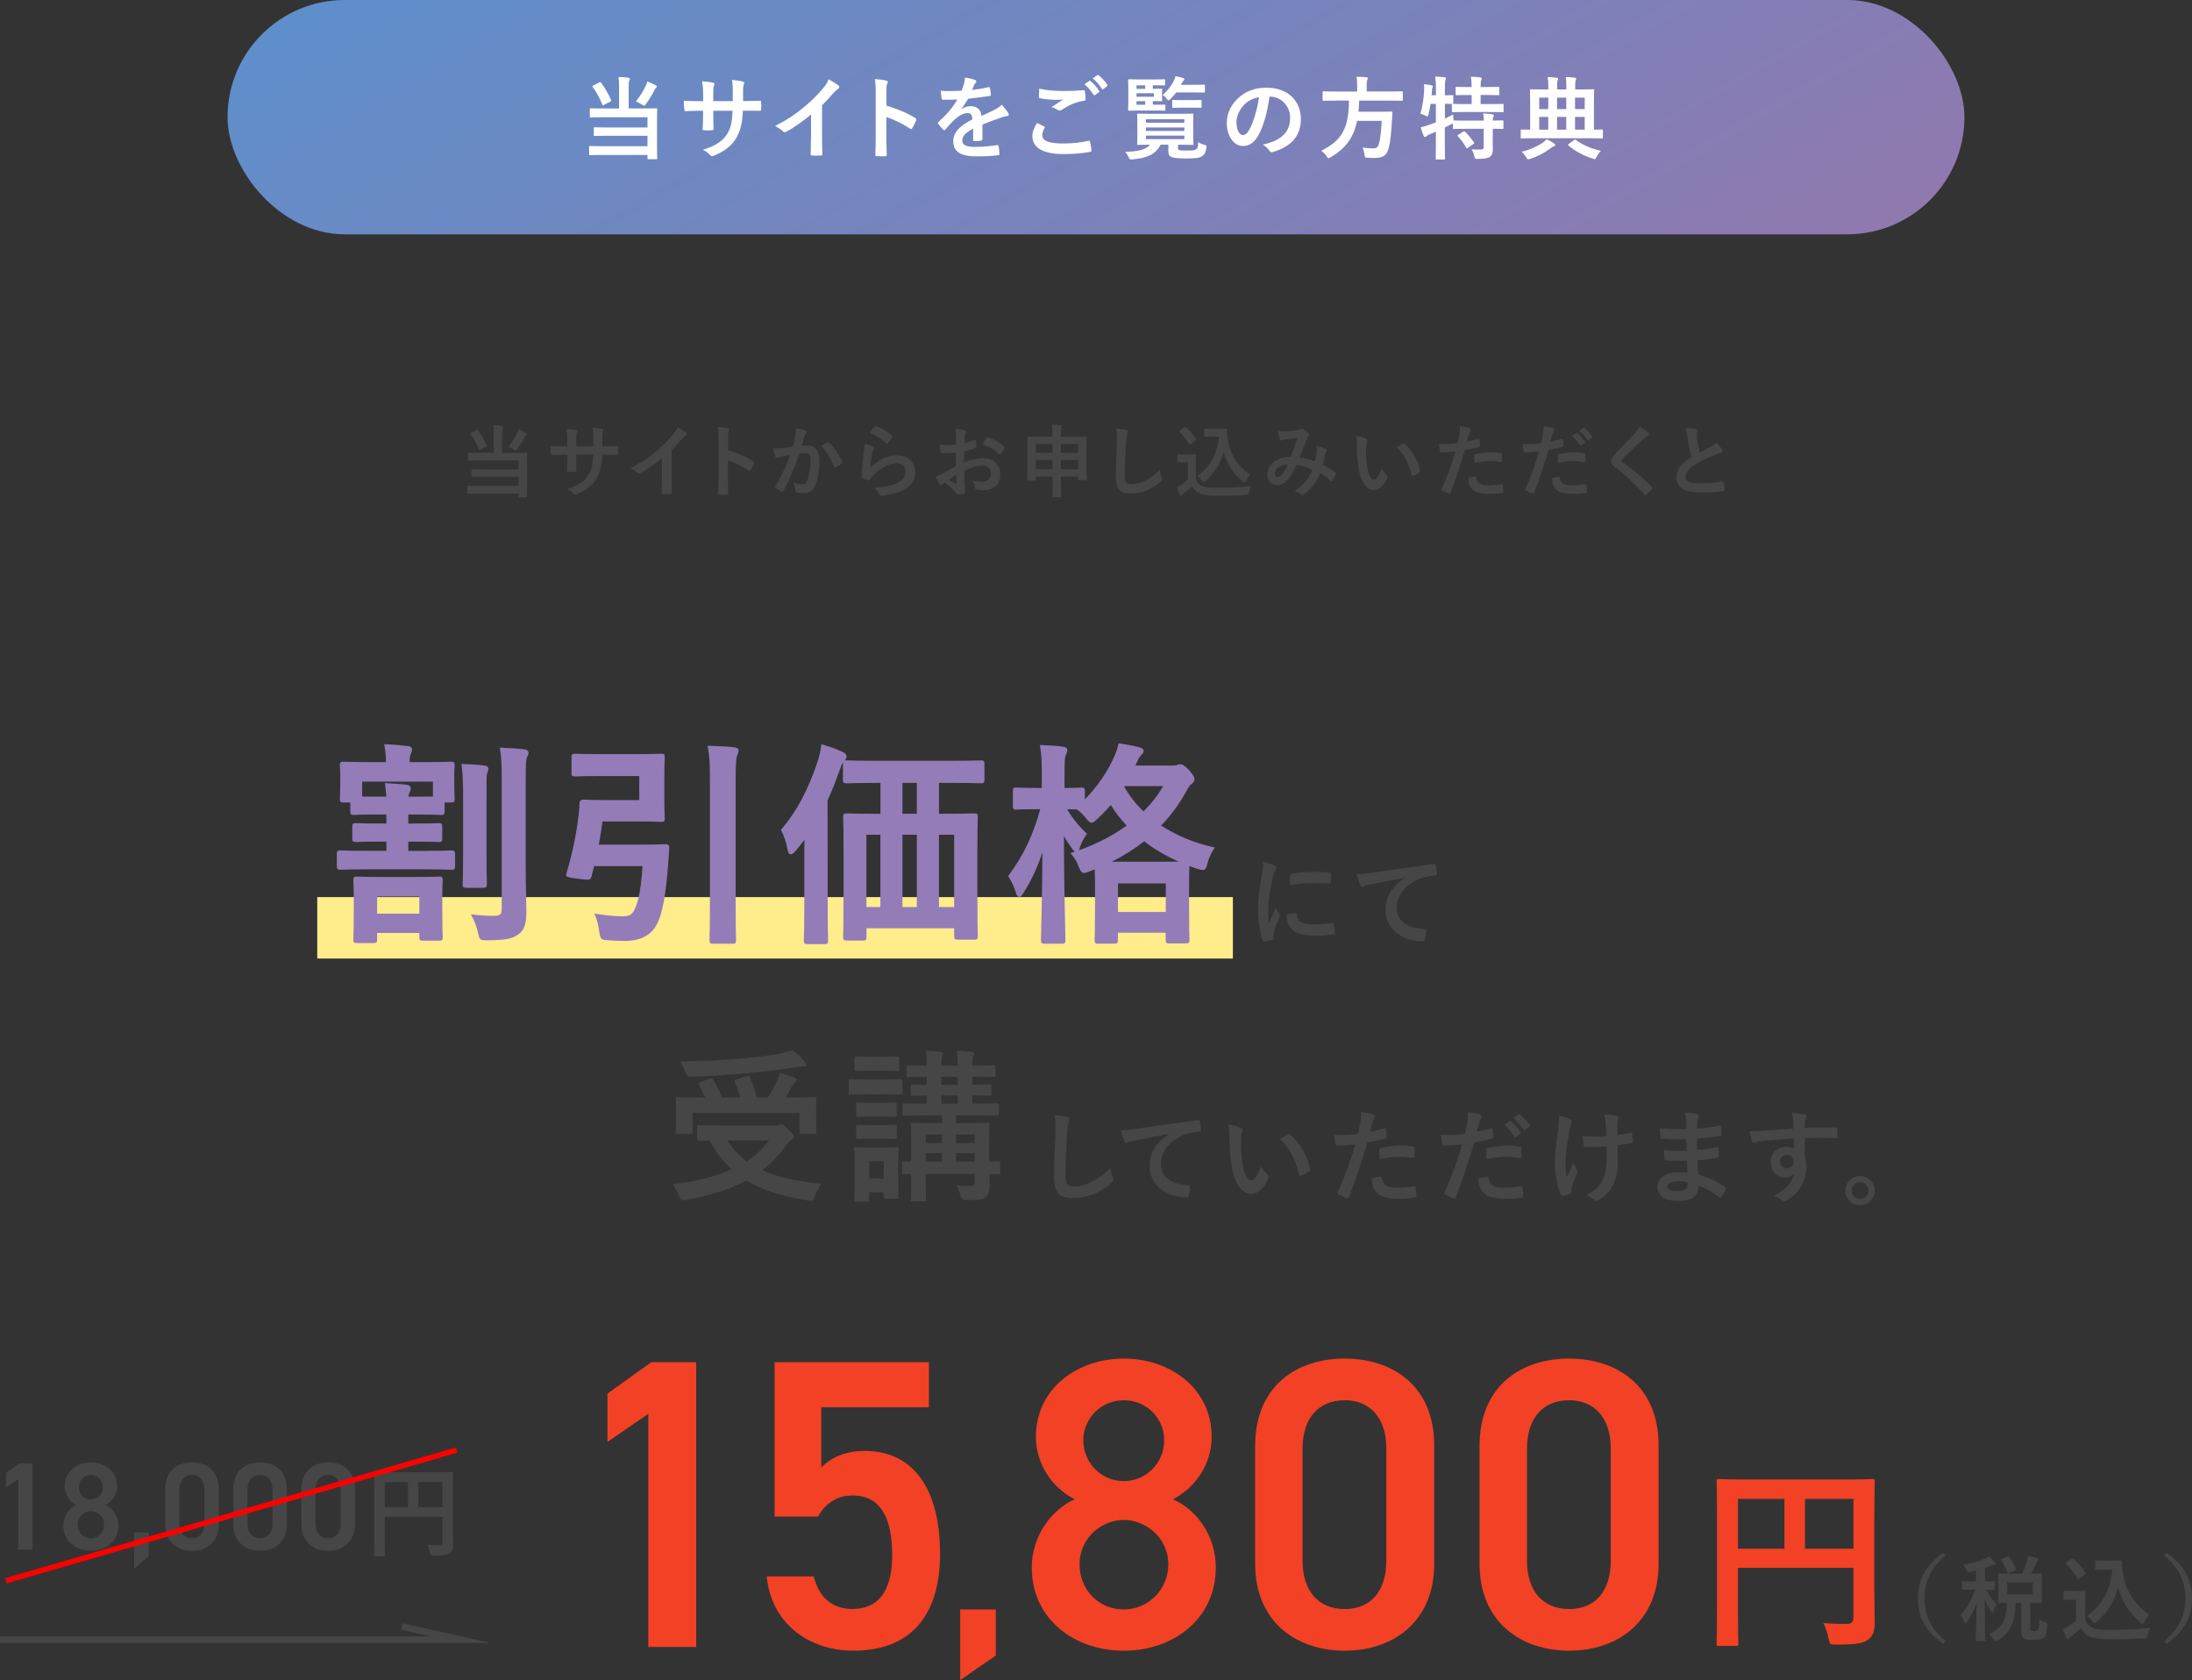 <?xml version="1.0" encoding="UTF-8"?><svg id="_レイヤー_2" xmlns="http://www.w3.org/2000/svg" xmlns:xlink="http://www.w3.org/1999/xlink" viewBox="0 0 605.55 464.11"><rect x="0" y="0" width="605.55" height="464.11" fill="#333333" stroke="none"/><defs><style>.cls-1{stroke:red;stroke-width:1.49px;}.cls-1,.cls-2{fill:none;stroke-miterlimit:10;}.cls-3{fill:url(#_名称未設定グラデーション_13);}.cls-3,.cls-4,.cls-5,.cls-6,.cls-7,.cls-8{stroke-width:0px;}.cls-2{stroke:#464646;stroke-width:1.8px;}.cls-4{fill:#464646;}.cls-5{fill:#937cb8;}.cls-6{fill:#fff;}.cls-7{fill:#ffec8a;}.cls-8{fill:#f24125;}</style><linearGradient id="_名称未設定グラデーション_13" x1="6377.18" y1="340.77" x2="6513.32" y2="576.57" gradientTransform="translate(-6142.48 -426.3)" gradientUnits="userSpaceOnUse"><stop offset="0" stop-color="#9079af"/><stop offset="1" stop-color="#5e8fcb"/></linearGradient></defs><g id="_レイアウト"><path class="cls-4" d="m537.48,429.73c-4.28,3.53-5.8,7.27-5.8,11.8s1.52,8.27,5.8,11.8l-.67.8c-4.95-3.61-6.98-7.53-6.98-12.6s2.04-9,6.98-12.6l.67.8Z"/><path class="cls-4" d="m544.26,434.26q-.8.15-1.13-.62c-.23-.54-.49-.98-.85-1.39,2.53-.39,4.64-1.01,6.16-1.68.46-.18.72-.36,1.08-.59.59.52,1.08,1.03,1.55,1.55.15.18.21.26.21.44,0,.21-.18.33-.44.33-.23,0-.52.13-.85.26-.52.21-1.06.39-1.62.57v3.74c1.73,0,2.32-.05,2.47-.05.26,0,.28.03.28.28v1.78c0,.28-.03.31-.28.31-.15,0-.67-.03-2.09-.05.82,1.7,1.7,2.96,2.86,4.02-.31.46-.67,1.19-.9,1.88-.08.28-.18.41-.28.41s-.23-.15-.41-.41c-.7-1.03-1.24-1.96-1.73-3.27,0,6.37.15,10.85.15,11.31,0,.23-.03.26-.28.26h-2.04c-.28,0-.31-.03-.31-.26,0-.44.15-4.66.21-10.21-.67,1.98-1.6,3.69-2.63,5.15-.18.26-.31.39-.44.39-.1,0-.21-.13-.31-.41-.28-.7-.67-1.42-1.03-1.83,1.49-1.7,3.04-3.94,3.99-7.04h-.62c-1.88,0-2.47.05-2.65.05-.23,0-.26-.03-.26-.31v-1.78c0-.26.03-.28.26-.28.18,0,.77.05,2.65.05h.9v-2.99l-1.62.39Zm14.36.49c.54-1.19.95-2.27,1.31-3.38.1-.41.23-.93.28-1.6.9.18,1.93.41,2.55.64.21.08.34.21.34.36,0,.18-.08.28-.23.44-.21.18-.34.44-.46.8-.36.75-.72,1.62-1.29,2.73,1.83,0,2.55-.05,2.71-.05.26,0,.28.03.28.31,0,.15-.05.75-.05,2.22v3.12c0,1.44.05,2.09.05,2.24,0,.26-.03.28-.28.28-.15,0-.93-.05-2.96-.05v6.75c0,.46.05.7.26.85.13.1.44.18.88.18.62,0,.88-.1,1.06-.31.21-.26.28-.88.31-2.94.44.31,1.13.64,1.57.75q.67.21.62.88c-.1,2.14-.46,3.04-.98,3.45-.59.44-1.65.62-2.86.62-1.34,0-2.16-.13-2.58-.41-.46-.34-.75-.82-.75-2.06v-7.76h-1.57c-.13,5.62-1.65,8.4-4.85,10.28-.34.18-.52.28-.64.28-.15,0-.26-.15-.54-.54-.41-.54-.93-1.06-1.37-1.37,3.4-1.47,4.9-3.71,4.97-8.66-1.44.03-2.01.05-2.11.05-.28,0-.31-.03-.31-.28,0-.18.05-.8.05-2.24v-3.12c0-1.47-.05-2.06-.05-2.22,0-.28.03-.31.31-.31.13,0,.93.05,3.17.05h3.17Zm-4.1-4.77c.34-.15.36-.15.52.08.67.93,1.37,2.19,1.83,3.35.08.26.05.31-.28.46l-1.57.72c-.31.15-.36.15-.46-.13-.41-1.16-.98-2.32-1.7-3.4-.13-.23-.1-.28.23-.44l1.44-.64Zm7.04,7.09h-7.06v3.4h7.06v-3.4Z"/><path class="cls-4" d="m576.09,447.61c.54,1.06,1.06,1.7,2.11,2.14.9.36,2.53.52,4.77.52,3.33,0,7.24-.18,11.08-.57-.36.54-.59,1.24-.7,2.01q-.13.82-.95.88c-3.27.18-6.34.26-9.02.26s-4.79-.23-6.03-.75c-1.19-.49-1.88-1.21-2.53-2.29-.8.77-1.7,1.55-2.65,2.27-.26.21-.41.36-.52.52-.13.18-.23.26-.39.26-.1,0-.26-.13-.36-.34-.36-.67-.7-1.5-1.06-2.42.67-.31,1.03-.49,1.52-.8.75-.46,1.49-1.06,2.16-1.65v-5.7h-1.26c-1.39,0-1.75.05-1.88.05-.28,0-.31-.03-.31-.31v-1.98c0-.26.03-.28.31-.28.13,0,.49.05,1.88.05h1.65c1.37,0,1.78-.05,1.93-.05.26,0,.28.03.28.28,0,.15-.05.88-.05,2.45v5.46Zm-1.6-11.55c-.18.13-.26.18-.34.18s-.13-.05-.21-.18c-.95-1.55-2.01-2.94-3.17-4.02-.21-.18-.15-.26.13-.44l1.44-.95c.28-.18.34-.21.54-.03,1.19,1.11,2.29,2.37,3.22,3.84.15.23.15.28-.13.49l-1.49,1.11Zm9.12-4.95c1.19,0,2.01-.05,2.35-.05.18,0,.26.13.26.28,0,.59-.03,2.04.31,3.79.75,4.28,3.27,8.35,7.24,10.88-.44.49-1.01,1.26-1.37,2.01-.21.39-.31.57-.46.57-.13,0-.31-.1-.57-.34-3.14-2.53-5.26-5.93-6.26-9.79-.98,3.92-2.89,6.98-5.88,9.59-.28.23-.44.36-.57.36s-.26-.15-.54-.49c-.54-.72-1.08-1.19-1.6-1.52,4.12-2.89,6.44-6.91,7.04-12.78h-2.24c-1.6,0-2.06.05-2.22.05-.28,0-.31-.03-.31-.31v-2.01c0-.26.03-.28.31-.28.15,0,.62.05,2.22.05h2.29Z"/><path class="cls-4" d="m598.56,428.93c4.95,3.61,6.98,7.53,6.98,12.6s-2.04,8.99-6.98,12.6l-.67-.8c4.28-3.53,5.8-7.27,5.8-11.8s-1.52-8.27-5.8-11.8l.67-.8Z"/><path class="cls-8" d="m192.32,454.97h-13.22v-64.4l-11.28,7.75v-13.34l12.08-8.66h12.42v78.65Z"/><path class="cls-8" d="m225.96,418.95h-11.97v-42.63h42.63v12.42h-29.75v16.64c2.39-2.39,6.04-4.56,12.08-4.56,13.11,0,20.75,10.14,20.75,28.38,0,17.21-8.21,26.79-23.94,26.79-12.77,0-22.8-7.98-23.94-20.52h13c1.37,5.7,5.01,9,10.71,9,6.72,0,10.94-4.45,10.94-14.82s-3.19-16.53-10.94-16.53c-4.67,0-7.64,2.51-9.57,5.81Z"/><path class="cls-8" d="m275.1,457.34l-9.84,6.77v-19.5h9.84v12.73Z"/><path class="cls-8" d="m296.88,414.17c-6.27-3.19-10.71-9.8-10.71-17.21,0-13.56,11.63-21.66,24.28-21.66s24.28,8.09,24.28,21.66c0,7.41-4.45,14.02-10.71,17.21,6.38,2.74,11.85,9.92,11.85,18.81,0,14.36-11.85,23.03-25.42,23.03s-25.42-8.66-25.42-23.03c0-8.89,5.7-16.07,11.85-18.81Zm13.56,30.43c6.84,0,12.31-5.59,12.31-12.42,0-7.64-6.5-12.31-12.31-12.31s-12.2,4.67-12.2,12.31c0,6.84,5.13,12.42,12.2,12.42Zm0-35.45c6.16,0,11.17-5.02,11.17-11.28s-5.02-11.06-11.17-11.06-11.17,4.9-11.17,11.06,4.9,11.28,11.17,11.28Z"/><path class="cls-8" d="m371.47,456c-13.11,0-24.73-7.75-24.73-24.05v-32.49c0-16.76,11.63-24.16,24.73-24.16s24.74,7.41,24.74,24.05v32.6c0,16.3-11.63,24.05-24.74,24.05Zm0-69.19c-7.18,0-11.63,4.9-11.63,13.34v31c0,8.43,4.45,13.34,11.63,13.34s11.51-4.9,11.51-13.34v-31c0-8.43-4.45-13.34-11.51-13.34Z"/><path class="cls-8" d="m433.47,456c-13.11,0-24.74-7.75-24.74-24.05v-32.49c0-16.76,11.63-24.16,24.74-24.16s24.73,7.41,24.73,24.05v32.6c0,16.3-11.63,24.05-24.73,24.05Zm0-69.19c-7.18,0-11.63,4.9-11.63,13.34v31c0,8.43,4.45,13.34,11.63,13.34s11.51-4.9,11.51-13.34v-31c0-8.43-4.45-13.34-11.51-13.34Z"/><path class="cls-8" d="m517.8,438.9c0,4.75.11,7.59.11,9.45,0,2.18-.49,3.55-1.75,4.53-1.31,1.04-3.11,1.42-8.9,1.42-1.75,0-1.8-.05-2.13-1.75-.33-1.64-.82-3.06-1.42-4.2,2.29.22,4.86.27,6.17.27,1.64,0,2.13-.49,2.13-1.86v-13.65h-31.89v11.63c0,5.95.11,9.01.11,9.34,0,.55-.06.6-.66.6h-4.75c-.55,0-.6-.05-.6-.6,0-.38.11-3.71.11-10.7v-23.37c0-6.99-.11-10.43-.11-10.76,0-.6.05-.66.6-.66.38,0,2.24.11,7.43.11h27.68c5.19,0,7.04-.11,7.37-.11.55,0,.6.05.6.66,0,.33-.11,3.99-.11,10.97v18.67Zm-24.84-11.08v-13.76h-12.83v13.76h12.83Zm5.68-13.76v13.76h13.38v-13.76h-13.38Z"/><path class="cls-4" d="m8.98,428.09h-3.95v-19.48l-3.37,2.34v-4.04l3.61-2.62h3.71v23.8Z"/><path class="cls-4" d="m21.05,415.74c-1.87-.97-3.2-2.97-3.2-5.21,0-4.1,3.48-6.55,7.26-6.55s7.26,2.45,7.26,6.55c0,2.24-1.33,4.24-3.2,5.21,1.91.83,3.54,3,3.54,5.69,0,4.35-3.54,6.97-7.6,6.97s-7.6-2.62-7.6-6.97c0-2.69,1.7-4.86,3.54-5.69Zm4.05,9.21c2.04,0,3.68-1.69,3.68-3.76,0-2.31-1.94-3.72-3.68-3.72s-3.65,1.41-3.65,3.72c0,2.07,1.53,3.76,3.65,3.76Zm0-10.73c1.84,0,3.34-1.52,3.34-3.41s-1.5-3.35-3.34-3.35-3.34,1.48-3.34,3.35,1.47,3.41,3.34,3.41Z"/><path class="cls-4" d="m41.08,429.88l-4.02,3.48v-10.04h4.02v6.55Z"/><path class="cls-4" d="m53.04,428.4c-3.92,0-7.39-2.35-7.39-7.28v-9.83c0-5.07,3.47-7.31,7.39-7.31s7.39,2.24,7.39,7.28v9.86c0,4.93-3.48,7.28-7.39,7.28Zm0-20.93c-2.15,0-3.48,1.48-3.48,4.04v9.38c0,2.55,1.33,4.03,3.48,4.03s3.44-1.48,3.44-4.03v-9.38c0-2.55-1.33-4.04-3.44-4.04Z"/><path class="cls-4" d="m71.85,428.4c-3.92,0-7.39-2.35-7.39-7.28v-9.83c0-5.07,3.48-7.31,7.39-7.31s7.39,2.24,7.39,7.28v9.86c0,4.93-3.48,7.28-7.39,7.28Zm0-20.93c-2.15,0-3.48,1.48-3.48,4.04v9.38c0,2.55,1.33,4.03,3.48,4.03s3.44-1.48,3.44-4.03v-9.38c0-2.55-1.33-4.04-3.44-4.04Z"/><path class="cls-4" d="m90.65,428.4c-3.92,0-7.39-2.35-7.39-7.28v-9.83c0-5.07,3.48-7.31,7.39-7.31s7.39,2.24,7.39,7.28v9.86c0,4.93-3.48,7.28-7.39,7.28Zm0-20.93c-2.15,0-3.48,1.48-3.48,4.04v9.38c0,2.55,1.33,4.03,3.48,4.03s3.44-1.48,3.44-4.03v-9.38c0-2.55-1.33-4.04-3.44-4.04Z"/><path class="cls-4" d="m125.1,421.94c0,2.4.05,3.84.05,4.77,0,1.1-.25,1.79-.87,2.29-.65.52-1.55.72-4.44.72-.87,0-.9-.03-1.06-.88-.16-.83-.41-1.54-.71-2.12,1.14.11,2.43.14,3.08.14.82,0,1.06-.25,1.06-.94v-6.9h-15.92v5.88c0,3.01.05,4.55.05,4.72,0,.28-.03.3-.33.3h-2.37c-.27,0-.3-.03-.3-.3,0-.19.05-1.88.05-5.41v-11.81c0-3.53-.05-5.27-.05-5.44,0-.3.03-.33.3-.33.19,0,1.12.06,3.71.06h13.82c2.59,0,3.52-.06,3.68-.06.27,0,.3.03.3.33,0,.17-.05,2.01-.05,5.55v9.44Zm-12.4-5.6v-6.95h-6.41v6.95h6.41Zm2.84-6.95v6.95h6.68v-6.95h-6.68Z"/><line class="cls-1" x1="1.66" y1="436.67" x2="126.15" y2="400.57"/><polyline class="cls-2" points="0 452.95 127.31 452.95 110.98 449.29"/><rect class="cls-7" x="87.64" y="247.82" width="252.95" height="16.97"/><path class="cls-4" d="m351.99,239.1c.48.25.64.42.64.67,0,.2-.06.28-.42.84-.28.5-.42.9-.67,1.99-.78,3.47-1.18,6.92-1.18,9.04,0,1.37.06,2.3.17,3.28.59-1.29,1.09-2.21,1.9-4.17.22.7.59,1.15.98,1.76.08.14.2.31.2.42,0,.2-.06.31-.14.45-.64,1.46-1.18,2.66-1.6,4.23-.06.17-.08.48-.08.87,0,.34.06.56.06.78,0,.2-.11.31-.36.36-.7.2-1.48.36-2.3.45-.2.03-.31-.11-.36-.31-.78-1.96-1.29-5.52-1.29-8.34,0-2.52.31-5.57.95-9.18.36-2.07.5-3,.5-4.17,1.26.31,2.16.59,3,1.04Zm5.99,13.19c.22-.03.28.11.28.42.17,1.93,1.51,2.63,4.56,2.63,2.1,0,3.47-.14,5.35-.36.28-.03.34,0,.39.36.08.59.17,1.68.17,2.41,0,.34,0,.36-.48.42-1.9.22-3.25.31-4.56.31-4.14,0-6.08-.67-7.28-2.32-.7-.9-.98-2.32-.98-3.64l2.55-.22Zm-1.57-10.47c.03-.34.11-.42.39-.48,1.65-.31,4.79-.5,6.08-.5,1.68,0,2.97.06,4.14.17.59.03.64.08.64.36,0,.84,0,1.6-.06,2.38-.03.25-.11.36-.36.34-1.68-.11-3.14-.17-4.56-.17-1.88,0-3.7.17-6.36.64.03-1.57.03-2.27.08-2.74Z"/><path class="cls-4" d="m388.13,242.46c-3.42.64-6.41,1.23-9.41,1.85-1.06.25-1.34.31-1.76.45-.2.08-.39.22-.62.22-.2,0-.42-.17-.53-.42-.36-.76-.67-1.74-1.04-3.02,1.43-.06,2.27-.17,4.45-.48,3.44-.5,9.6-1.43,16.83-2.38.42-.06.56.11.59.31.14.64.28,1.68.31,2.46,0,.34-.17.42-.53.42-1.32.08-2.21.22-3.42.62-4.76,1.62-7.14,4.9-7.14,8.26,0,3.61,2.58,5.57,7.45,5.88.45,0,.62.11.62.42,0,.73-.11,1.71-.31,2.41-.08.42-.2.59-.53.59-4.93,0-10.33-2.83-10.33-8.65,0-3.98,1.99-6.66,5.38-8.88v-.06Z"/><path class="cls-4" d="m214.01,310.9c.68,0,1.09-.09,1.23-.14.23-.09.41-.18.59-.18.41,0,.82.27,2.14,1.59,1.14,1.09,1.32,1.55,1.32,1.91,0,.32-.18.5-.55.73-.32.23-.87.64-1.5,1.55-2,2.73-4.19,5.01-6.7,6.92,4.24,1.91,9.52,3.05,16.31,3.73-.68,1-1.28,2.23-1.73,3.42-.36,1-.46,1.27-1.05,1.27-.18,0-.5-.05-.87-.09-7.11-1.09-12.57-2.87-16.99-5.51-4.65,2.51-10.11,4.19-16.63,5.37-.46.09-.68.09-.96.09-.5,0-.64-.27-1-1.18-.5-1.23-1.23-2.46-1.82-3.23,6.47-.77,11.89-2.14,16.31-4.15-2.41-2.19-4.37-4.78-6.1-7.92-1.69,0-2.73.05-2.92.05-.46,0-.5-.05-.5-.5v-3.33c0-.46.05-.5.5-.5.27,0,1.78.09,6.19.09h14.71Zm-17.95-12.94c.55-.23.73-.14.96.27.87,1.46,1.78,3.23,2.46,4.96h5.06c-.41-1.46-.96-2.96-1.55-4.24-.18-.41-.09-.59.46-.77l2.78-.87c.5-.14.68-.18.91.27.77,1.64,1.5,3.78,1.91,5.6h3.05c1.09-1.59,1.91-3.19,2.64-4.65.32-.73.5-1.32.68-2.23,1.55.46,2.82.91,3.96,1.37.46.18.68.36.68.68,0,.27-.23.5-.5.77-.36.36-.64.73-1,1.41-.46.87-.91,1.73-1.46,2.64h1.96c4.19,0,5.69-.09,5.97-.09.46,0,.5.05.5.5,0,.27-.09,1.05-.09,2.28v2.64c0,2.92.09,3.96.09,4.24,0,.46-.05.5-.5.5h-3.69c-.46,0-.5-.05-.5-.5v-5.28h-29.52v5.28c0,.46-.05.5-.5.5h-3.64c-.46,0-.5-.05-.5-.5,0-.27.09-1.32.09-4.28v-2.28c0-1.55-.09-2.28-.09-2.6,0-.46.05-.5.5-.5.27,0,1.78.09,5.97.09h1.64c-.5-1.23-1.14-2.51-1.73-3.46-.27-.41-.27-.5.36-.73l2.64-1.05Zm26.19-4.74c.32.36.5.64.5.96,0,.27-.23.46-.73.46-.59,0-1.32.05-2.19.18-4.46.64-7.97,1.14-13.48,1.64-4.83.46-10.34.82-15.62,1q-1,.05-1.46-1.37c-.41-1.05-.87-2.09-1.41-2.87,5.78-.05,11.75-.36,17.08-.82,4.56-.41,7.65-.82,10.2-1.28,1.59-.32,2.73-.64,3.83-1,1.32.91,2.32,2.05,3.28,3.1Zm-21.32,21.82c1.46,2.32,3.23,4.19,5.33,5.74,2.55-1.64,4.6-3.55,6.24-5.74h-11.57Z"/><path class="cls-4" d="m243.98,298.19c3.46,0,4.6-.09,4.83-.09.46,0,.5.05.5.5v3.23c0,.5-.05.55-.5.55-.23,0-1.37-.09-4.83-.09h-4.19c-3.46,0-4.6.09-4.83.09-.46,0-.5-.05-.5-.55v-3.23c0-.46.05-.5.5-.5.23,0,1.37.09,4.83.09h4.19Zm4.15,25.87c0,5.28.09,6.29.09,6.56,0,.46-.05.5-.5.5h-3.1c-.46,0-.5-.05-.5-.5v-1.27h-4.01v2.09c0,.46-.05.5-.5.5h-3.05c-.5,0-.55-.05-.55-.5,0-.27.09-1.32.09-6.83v-2.92c0-2.87-.09-3.96-.09-4.28,0-.46.05-.5.55-.5.27,0,1.23.09,4.15.09h2.82c2.92,0,3.87-.09,4.19-.09.46,0,.5.05.5.5,0,.27-.09,1.37-.09,3.51v3.14Zm-4.37-32.11c2.92,0,3.83-.09,4.1-.09.5,0,.55.05.55.5v3.01c0,.46-.05.5-.55.5-.27,0-1.18-.09-4.1-.09h-3.05c-2.96,0-3.87.09-4.15.09-.46,0-.5-.05-.5-.5v-3.01c0-.46.05-.5.5-.5.27,0,1.18.09,4.15.09h3.05Zm-.41,12.71c2.73,0,3.55-.09,3.83-.09.5,0,.55.05.55.5v2.96c0,.46-.05.5-.55.5-.27,0-1.09-.09-3.83-.09h-2.46c-2.78,0-3.6.09-3.87.09-.46,0-.5-.05-.5-.5v-2.96c0-.46.05-.5.5-.5.27,0,1.09.09,3.87.09h2.46Zm0,6.15c2.73,0,3.55-.09,3.83-.09.5,0,.55.05.55.5v2.92c0,.46-.05.5-.55.5-.27,0-1.09-.09-3.83-.09h-2.46c-2.78,0-3.6.09-3.87.09-.46,0-.5-.05-.5-.5v-2.92c0-.46.05-.5.5-.5.27,0,1.09.09,3.87.09h2.46Zm-3.23,9.98v4.78h4.01v-4.78h-4.01Zm36.21,3.05c0,.5-.05.55-.5.55-.14,0-.91-.05-2.51-.05.05,1,.09,1.96.09,2.73,0,1.91-.23,2.73-1.05,3.51-.82.77-1.91.91-5.37.96q-1.37,0-1.69-1.41c-.23-.96-.64-2-1-2.64,1.27.09,2.37.14,3.46.14,1.23,0,1.5-.32,1.5-1.23v-2.1h-13.53v2.05c0,3.23.09,4.78.09,5.06,0,.41-.05.46-.5.46h-3.19c-.46,0-.5-.05-.5-.46,0-.32.09-1.69.09-4.92v-2.14c-1.32,0-1.91.05-2.05.05-.46,0-.5-.05-.5-.55v-2.51c0-.46.05-.5.5-.5.14,0,.73.05,2.05.09v-5.28c0-3.19-.09-4.65-.09-4.97,0-.46.05-.5.5-.5.27,0,1.64.09,5.65.09h2.41v-2.14h-4.19c-4.37,0-5.88.09-6.15.09-.46,0-.5-.05-.5-.55v-2.37c0-.46.05-.5.5-.5.27,0,1.78.09,6.15.09v-2.28c-2.69.05-3.69.09-3.92.09-.46,0-.5-.05-.5-.5v-2.14c0-.41.05-.46.5-.46.23,0,1.23.09,3.92.09v-2.23c-3.51.05-4.83.09-5.06.09-.46,0-.5-.05-.5-.55v-2.19c0-.46.05-.5.5-.5.23,0,1.55.09,5.06.09v-.73c0-1.59-.05-2.55-.27-3.42,1.5.09,2.92.18,4.14.32.46.05.68.23.68.36,0,.27-.09.46-.23.73-.23.41-.27.87-.27,2.14v.59h4.51v-.73c0-1.59-.05-2.55-.27-3.42,1.5.09,2.92.18,4.14.32.46.05.68.23.68.36,0,.27-.14.55-.27.82-.23.41-.23.77-.23,2.05v.59c4.15,0,5.6-.09,5.92-.09.46,0,.5.05.5.5v2.19c0,.5-.05.55-.5.55-.32,0-1.78-.09-5.92-.09v2.23c3.23,0,4.51-.09,4.78-.09.46,0,.5.05.5.46v2.14c0,.46-.05.5-.5.5-.27,0-1.55-.05-4.78-.09v2.28h.68c4.42,0,5.92-.09,6.19-.09.41,0,.46.05.46.5v2.37c0,.5-.05.55-.46.55-.27,0-1.78-.09-6.19-.09h-5.15v2.14h3.01c4.01,0,5.42-.09,5.69-.09.46,0,.5.05.5.5,0,.27-.09,2.05-.09,5.38v4.87c1.64-.05,2.41-.09,2.55-.09.46,0,.5.05.5.5v2.51Zm-16.08-8.06v-2.37h-4.51v2.37h4.51Zm0,5.15v-2.41h-4.51v2.41h4.51Zm4.33-21.23v-2.23h-4.51v2.23h4.51Zm0,5.19v-2.28h-4.51v2.28h4.51Zm-.46,8.52v2.37h5.15v-2.37h-5.15Zm5.15,7.52v-2.41h-5.15v2.41h5.15Z"/><path class="cls-4" d="m294.78,308.56c.48.11.67.25.67.53,0,.31-.17.64-.28.92-.14.39-.25,1.26-.39,3.42-.28,4.31-.42,7.17-.42,10.84,0,2.83.34,3.47,2.58,3.47,2.49,0,6.38-1.51,9.8-5.15.11,1.06.36,1.99.64,2.66.14.31.22.5.22.67,0,.25-.11.48-.56.87-3.02,2.77-6.97,4.2-10.61,4.2s-5.26-1.43-5.26-5.71c0-4.7.25-8.74.39-12.1.06-1.65.14-3.44-.28-5.12,1.29.14,2.63.28,3.5.5Z"/><path class="cls-4" d="m322.97,313.21c-3.42.64-6.41,1.23-9.41,1.85-1.06.25-1.34.31-1.76.45-.2.08-.39.22-.62.22-.2,0-.42-.17-.53-.42-.36-.76-.67-1.74-1.04-3.02,1.43-.06,2.27-.17,4.45-.48,3.44-.5,9.6-1.43,16.83-2.38.42-.06.56.11.59.31.14.64.28,1.68.31,2.46,0,.34-.17.42-.53.42-1.32.08-2.21.22-3.42.62-4.76,1.62-7.14,4.9-7.14,8.26,0,3.61,2.58,5.57,7.45,5.88.45,0,.62.11.62.42,0,.73-.11,1.71-.31,2.41-.08.42-.2.59-.53.59-4.93,0-10.33-2.83-10.33-8.65,0-3.98,1.99-6.66,5.38-8.88v-.06Z"/><path class="cls-4" d="m342.85,311.61c.25.11.45.31.45.5,0,.17-.08.45-.22.78-.11.34-.25,1.54-.25,2.74,0,1.79.06,3.81.5,6.38.39,2.21,1.12,4.12,2.3,4.12.9,0,1.6-.98,2.69-3.89.62.98,1.23,1.62,1.79,2.16.34.31.34.64.2,1.04-1.06,2.86-2.8,4.37-4.76,4.37-2.18,0-4.48-2.58-5.24-7.31-.45-2.66-.67-5.57-.67-8.15,0-1.54-.06-2.38-.34-3.67,1.34.17,2.72.5,3.56.92Zm12.99,1.76c.11-.06.22-.11.31-.11.11,0,.2.06.31.17,2.55,2.21,4.79,6.08,5.49,9.58.08.36-.08.48-.31.62-.73.48-1.43.87-2.18,1.12-.34.11-.53.03-.59-.31-.95-4-2.38-6.92-5.24-9.77,1.06-.67,1.76-1.06,2.21-1.29Z"/><path class="cls-4" d="m382.42,311.7c.31-.08.42.06.45.28.08.62.17,1.43.2,2.02.03.36-.06.45-.42.53-1.74.48-3.16.78-4.87,1.06-1.9,6.22-3.33,10.5-5.12,15.15-.14.39-.31.36-.62.28-.28-.11-1.65-.7-2.24-1.04-.22-.14-.31-.36-.22-.56,2.13-4.9,3.47-8.6,4.84-13.27-1.62.17-3.58.31-4.9.31-.42,0-.53-.08-.59-.45-.11-.59-.25-1.54-.39-2.55.59.08.92.08,2.07.08,1.4,0,2.91-.08,4.54-.28.28-1.12.5-2.35.7-3.5.11-.84.17-1.68.17-2.58,1.48.22,2.63.42,3.53.78.22.08.31.28.31.45,0,.11,0,.25-.14.45-.22.39-.45.67-.59,1.12-.28,1.01-.48,1.96-.67,2.66,1.09-.2,2.6-.56,3.98-.95Zm-1.09,13.38c.28,0,.39.11.42.39.22,2.04,1.6,2.63,4.28,2.63,1.57,0,3.58-.25,4.7-.39.22-.03.31.03.34.25.11.73.22,1.68.22,2.44.03.34,0,.42-.45.45-.95.14-2.77.31-3.81.31-3.67,0-5.57-.5-6.83-1.82-.9-.9-1.2-2.21-1.26-3.84.87-.22,2.02-.42,2.38-.42Zm-.31-7.42c0-.39.08-.48.5-.56,1.76-.36,3.84-.64,5.46-.64,1.09,0,2.3.11,3.28.28.39.06.48.08.48.42.06.7.06,1.48.03,2.24,0,.48-.14.59-.53.5-.98-.2-2.27-.34-3.47-.34-1.68,0-3.81.28-5.63.64-.06-.98-.11-1.99-.11-2.55Z"/><path class="cls-4" d="m411.93,311.7c.31-.08.42.06.45.28.08.62.17,1.43.2,2.02.03.36-.06.45-.42.53-1.74.48-3.16.78-4.87,1.06-1.9,6.22-3.33,10.5-5.12,15.15-.14.39-.31.36-.62.28-.28-.11-1.65-.7-2.24-1.04-.22-.14-.31-.36-.22-.56,2.13-4.9,3.47-8.6,4.84-13.27-1.62.17-3.58.31-4.9.31-.42,0-.53-.08-.59-.45-.11-.59-.25-1.54-.39-2.55.59.08.92.08,2.07.08,1.4,0,2.91-.08,4.54-.28.28-1.12.5-2.35.7-3.5.11-.84.17-1.68.17-2.58,1.48.22,2.63.42,3.53.78.22.08.31.28.31.45,0,.11,0,.25-.14.45-.22.39-.45.67-.59,1.12-.28,1.01-.48,1.96-.67,2.66,1.09-.2,2.6-.56,3.98-.95Zm-1.09,13.38c.28,0,.39.11.42.39.22,2.04,1.6,2.63,4.28,2.63,1.57,0,3.58-.25,4.7-.39.22-.03.31.03.34.25.11.73.22,1.68.22,2.44.03.34,0,.42-.45.45-.95.14-2.63.31-3.89.31-3.58,0-5.49-.5-6.75-1.82-.9-.9-1.2-2.21-1.26-3.84.87-.22,2.02-.42,2.38-.42Zm-.31-7.42c0-.39.08-.48.5-.56,1.76-.36,3.84-.64,5.46-.64,1.09,0,2.3.11,3.28.28.39.06.48.08.48.42.06.7.06,1.48.03,2.24,0,.48-.14.59-.53.5-.98-.2-2.27-.34-3.47-.34-1.68,0-3.81.28-5.63.64-.06-.98-.11-1.99-.11-2.55Zm6.47-7.98c.14-.11.25-.08.42.06.87.67,1.88,1.79,2.66,3,.11.17.11.31-.08.45l-1.18.87c-.2.14-.34.11-.48-.08-.84-1.29-1.74-2.35-2.83-3.25l1.48-1.04Zm2.49-1.82c.17-.11.25-.08.42.06,1.04.78,2.04,1.9,2.66,2.88.11.17.14.34-.08.5l-1.12.87c-.22.17-.36.08-.48-.08-.76-1.2-1.65-2.27-2.8-3.22l1.4-1.01Z"/><path class="cls-4" d="m434.13,329.37c0,.2-.08.28-.36.39-.84.36-1.34.5-1.93.59-.34.06-.48-.03-.64-.36-.9-1.79-1.65-5.77-1.65-8.68,0-2.27.25-4.84.84-8.96.17-1.29.31-2.55.31-4.17,1.29.31,2.21.62,2.94.98.45.22.62.42.62.62,0,.11,0,.25-.17.56-.14.36-.34,1.12-.53,2.07-.53,3.02-1.06,5.94-1.06,8.4,0,1.79.06,3.39.28,4.42.7-1.48,1.2-2.44,1.88-4,.39,1.06.64,1.43.92,1.88.17.2.25.36.25.53,0,.2-.06.36-.34.92-.76,1.68-.98,2.44-1.26,3.42-.06.22-.08.53-.08.73v.67Zm9.69-12.68c-1.48.11-2.55.17-3.36.17-.59.03-1.32.03-2.35,0-.39,0-.62-.14-.64-.45-.11-.56-.17-1.32-.31-2.55,1.04.11,2.44.14,3.47.14.78,0,2.1-.03,3.11-.11-.06-1.4-.06-2.66-.17-3.72-.11-.98-.2-1.54-.48-2.3,1.65.06,2.97.2,3.61.39.31.08.45.22.45.45,0,.2-.08.36-.2.56-.08.17-.14.62-.14,1.18v3.11c1.2-.17,2.41-.36,3.58-.62.34-.08.48-.03.5.25.11.7.17,1.37.22,2.1.03.36-.11.48-.36.5-1.34.25-2.58.42-3.86.56l.03,4.31c.03,2.6-.42,4.84-1.23,6.5-.87,1.85-2.27,3.33-4,4.34-.31.2-.5.25-.7.25-.22,0-.34,0-.56-.25-.5-.45-1.23-.92-2.18-1.37,2.63-1.4,3.89-2.69,4.73-4.65.62-1.43.9-3.33.87-6.24l-.03-2.55Z"/><path class="cls-4" d="m466.03,320.66c-1.93.06-3.84.06-5.77-.11-.31,0-.42-.11-.45-.48-.11-.62-.17-1.74-.17-2.38,2.07.25,4.2.31,6.3.22-.03-1.06-.03-2.16-.06-3.22-2.69.08-4.7.08-6.69-.14-.31,0-.45-.11-.48-.39-.08-.7-.14-1.37-.2-2.52,2.44.28,4.87.28,7.34.28,0-1.04-.03-1.76-.06-2.72-.06-.64-.11-1.15-.34-1.88,1.48.08,2.69.25,3.53.5.34.11.5.5.31.84-.2.39-.39.87-.42,1.34-.03.56-.03.95-.06,1.79,2.6-.2,4.48-.5,6.13-.84.34-.08.45,0,.48.34.11.78.14,1.54.14,2.04,0,.36-.08.42-.31.45-1.99.34-3.78.56-6.47.73,0,1.12.03,2.16.03,3.16,2.13-.14,3.47-.42,5.49-.73.34-.08.42-.03.45.22.03.53.08,1.46.08,2.3,0,.28-.11.36-.42.39-1.85.31-3.14.5-5.49.67.06,1.29.11,2.66.2,3.95,2.69.76,4.98,1.76,7.42,3.39.28.25.28.34.2.67-.2.53-.78,1.57-1.23,2.07-.11.17-.22.22-.36.22-.08,0-.2-.03-.31-.14-1.71-1.34-3.44-2.32-5.57-3.19-.03,3.02-1.85,4.26-5.68,4.26s-5.71-1.6-5.71-3.92,2.21-3.98,5.6-3.98c.7,0,1.37,0,2.69.11-.06-1.23-.11-2.38-.14-3.33Zm-2.41,5.66c-2.04,0-3.02.59-3.02,1.48,0,.73.84,1.26,2.77,1.26,1.12,0,2.16-.34,2.55-.84.22-.31.31-.78.31-1.57-.81-.2-1.82-.34-2.6-.34Z"/><path class="cls-4" d="m495.37,309.49c-.06-.81-.11-1.2-.34-2.04,1.26.08,2.6.25,3.28.39.48.08.78.28.78.53,0,.22-.08.36-.25.64-.08.17-.17.45-.22.81-.03.36-.03.73-.06,1.79,3.02-.11,5.91-.14,8.6-.14.34,0,.39.06.42.42.03.7.03,1.43,0,2.13,0,.31-.14.39-.48.36-2.91-.08-5.63-.08-8.54-.06,0,1.71,0,3.5.03,5.21.28.76.42,1.85.42,2.77,0,3.25-1.32,6.64-4.98,9.04-.48.31-.84.53-1.09.53s-.56-.2-.84-.42c-.64-.53-1.4-.9-2.13-1.12,3.28-1.46,5.24-3.81,5.74-6.16-.56.81-1.71,1.12-2.63,1.12-2.21,0-3.89-1.6-3.89-4.28s1.96-4.2,4.23-4.2c.84,0,1.68.17,2.13.56,0-.98-.03-1.93-.03-2.86-3.53.2-7.48.53-9.69.84-.62.08-1.06.34-1.32.34-.28,0-.39-.11-.48-.39-.22-.56-.48-1.68-.7-2.83,1.04.11,1.93,0,3.42-.11,1.71-.14,5.32-.36,8.68-.56-.03-.87-.03-1.57-.06-2.32Zm-3.58,11.34c0,1.23.78,1.9,1.79,1.9s1.9-.64,1.9-1.93c0-1.15-.73-1.79-1.85-1.79-.87,0-1.85.59-1.85,1.82Z"/><path class="cls-4" d="m517.91,328.89c0,2.24-1.82,4.03-4.06,4.03s-4.06-1.79-4.06-4.03,1.82-4.03,4.06-4.03,4.06,1.79,4.06,4.03Zm-6.38,0c0,1.32,1.01,2.32,2.32,2.32s2.32-1.01,2.32-2.32-1.01-2.32-2.32-2.32-2.32,1.01-2.32,2.32Z"/><path class="cls-5" d="m98.56,260.51c-.75,0-.95-.2-.95-.95,0-.07,0-.19.01-.38.03-.71.11-2.61.11-7.26v-3.91c0-2.34-.07-3.71-.1-4.37-.01-.24-.02-.39-.02-.49,0-.81.19-1.01.95-1.01.1,0,.26,0,.5.02.84.03,2.6.1,6.25.1h9.3c3.65,0,5.4-.07,6.25-.1.25,0,.41-.02.5-.02.76,0,.95.2.95,1.01,0,.1,0,.27-.02.53-.03.65-.1,1.82-.1,3.62v4.2c0,4.49.08,6.37.11,7.08,0,.19.01.31.01.39,0,.75-.25.89-.95.89h-4.62c-.7,0-.89-.19-.89-.89v-1.24h-11.67v1.84c0,.75-.2.95-.95.95h-4.68Zm17.29-8.11v-4.74h-11.67v4.74h11.67Zm18.66,7.35c-1.92,0-2.04-.1-2.48-2.13-.42-1.8-.96-3.25-1.69-4.54l-.28-.5.58.06c2.15.24,3.55.35,5.65.35,1.92,0,2.31-.34,2.31-2.01v-35.71c0-3.89-.07-5.74-.47-8.37l-.05-.35h.35c2.45.08,4.45.21,6.3.43.87.08,1.27.53,1.27.95,0,.47-.16.78-.31,1.08-.04.09-.09.18-.13.28-.28.68-.33,2.06-.33,5.87v24.99c0,2.25.05,4.63.1,6.81.04,1.85.08,3.56.08,4.91,0,2.84-.38,4.99-2.26,6.28-1.66,1.12-3.22,1.59-8.64,1.59Zm-5.8-14.51c-.75,0-.89-.25-.89-.95,0-.08,0-.25.01-.51.03-1,.1-3.33.1-7.31v-16.35c0-3.88-.06-5.95-.41-8.73l-.04-.34h.35c2.25.07,4.11.2,6.01.43.68.08,1.09.43,1.09.95,0,.32-.13.64-.26.95-.06.15-.12.29-.16.43-.11.77-.11,1.93-.11,6.26v16.41c0,3.97.07,6.31.1,7.31,0,.27.01.44.01.51,0,.76-.2.95-1.01.95h-4.8Zm-4.4-4.99c-.88-.03-2.94-.11-7.33-.11h-15.16c-4.39,0-6.48.07-7.38.11-.22,0-.37.01-.44.01-.75,0-.95-.2-.95-.95v-3.44c0-.75.2-.95.95-.95.07,0,.21,0,.44.01.9.03,2.99.11,7.38.11h4.92v-2.55h-1.6c-3.92,0-5.7.07-6.45.1-.21,0-.34.01-.42.01-.75,0-.95-.2-.95-.95v-3.32c0-.75.2-.95.95-.95.08,0,.21,0,.42.01.76.03,2.53.1,6.45.1h1.6v-2.49h-2.43c-3.78,0-5.55.08-6.22.11-.18,0-.29.01-.36.01-.7,0-.95-.13-.95-.89v-2.55h-1.95c-.76,0-.95-.2-.95-1.01,0-.08,0-.19.02-.35.03-.5.1-1.66.1-4.86v-1.48c0-.98-.05-1.65-.09-2.09-.02-.23-.03-.4-.03-.52,0-.75.2-.95.95-.95.09,0,.26,0,.51.01.91.03,3.04.1,7.3.1h3.97c0-1.32-.07-2.72-.41-4.57l-.07-.36h.36c2.37.07,4.35.28,6.13.49.89.09,1.21.52,1.21.89,0,.49-.16.85-.33,1.24-.34.74-.33,1.32-.33,2.19v.12h3.67c4.39,0,6.45-.07,7.33-.1.22,0,.36-.01.43-.01.81,0,1.01.19,1.01.95,0,.13-.02.32-.04.57-.03.41-.08.97-.08,1.68v1.84c0,3.2.07,4.36.1,4.86.01.16.02.27.02.35,0,.82-.19,1.01-1.01,1.01h-1.78v2.55c0,.75-.25.89-.95.89-.08,0-.21,0-.43-.01-.75-.03-2.49-.1-6.21-.1h-2.43v2.49h1.6c3.82,0,5.65-.07,6.44-.1.22,0,.36-.01.43-.01.81,0,.89.26.89.95v3.32c0,.69-.08.95-.89.95-.08,0-.22,0-.43-.01-.78-.03-2.62-.1-6.44-.1h-1.6v2.55h4.15c4.39,0,6.45-.07,7.33-.11.22,0,.36-.01.43-.01.81,0,1.01.19,1.01.95v3.44c0,.76-.2.95-1.01.95-.07,0-.21,0-.43-.01Zm-9.04-20.18c2.22,0,3.56,0,4.32-.04v-4.11h-19.54v4.11c.76.04,2.08.04,4.26.04h2.41c-.06-1.01-.16-2.02-.34-3.4l-.05-.35.36.02c2.09.11,3.66.23,5.58.42.73.07,1.22.48,1.22,1.01,0,.43-.13.7-.27.99l-.11.25c-.17.34-.24.63-.27,1.07h2.42Z"/><path class="cls-5" d="m196.95,260.69c-.75,0-.95-.2-.95-.95v-.52c.04-1.17.12-4.26.12-9.49v-33.46c0-5.35-.07-7.07-.59-9.9l-.07-.36h.36c2.95.08,5.31.22,7.02.43.89.09,1.21.52,1.21.89,0,.43-.16.78-.32,1.16l-.06.14c-.28.72-.45,2.22-.45,7.46v33.58c0,5.31.08,8.44.11,9.62v.45c.01.75-.19.95-.94.95h-5.45Zm-24.4-.77c-1.47,0-3.09-.06-4.58-.18-1.94-.13-2.09-.28-2.4-2.26-.3-2.08-.64-3.45-1.16-4.6l-.22-.49.53.08c3.15.46,5.22.65,7.12.65h.29c1.38,0,2.24-.36,2.78-1.17.97-1.59,2.04-4.36,2.6-12.69h-13.37l-.77,2.98c-.13.47-.28.78-1.1.78-.48,0-1.23-.09-2.54-.27-2.32-.27-2.98-.4-3.23-.78-.16-.25-.08-.52-.03-.67,1.55-5.11,2.7-10.52,3.25-15.23.18-1.31.35-2.71.35-4.05,0-.76.37-1.13,1.13-1.13.09,0,.26,0,.52.02.8.03,2.47.1,5.17.1h9.71v-6.63h-11.02c-3.82,0-5.58.07-6.33.1-.21,0-.34.01-.42.01-.75,0-.95-.2-.95-.95v-4.38c0-.75.2-.95.95-.95.08,0,.21,0,.42.01.75.03,2.51.1,6.33.1h10.84c3.2,0,5.06-.07,5.85-.1.25,0,.41-.02.49-.02.75,0,.89.25.89.95,0,.09,0,.25-.02.5-.03.75-.1,2.3-.1,4.89v6.16c0,2.64.07,4.17.1,4.9.01.24.02.4.02.49,0,.7-.13.95-.89.95-.08,0-.24,0-.49-.02-.79-.03-2.65-.1-5.85-.1h-9.98c-.3,2.35-.64,4.45-1.02,6.4h12.19c3.51,0,5.15-.07,5.86-.1.21,0,.34-.02.42-.02.76,0,1.01.26,1.01,1.07l-.3,4.34c-.61,8.45-1.63,13.9-3.12,16.65-1.54,3.09-4.54,4.66-8.91,4.66Z"/><path class="cls-5" d="m223.02,260.81c-.75,0-.95-.2-.95-.95v-.52c.04-1.05.12-3.83.12-8.42v-12.56c0-1.87,0-4.14.04-6.38-.73,1.01-1.54,2-2.42,3.08-.59.67-.97.94-1.3.94-.72,0-.87-.88-.94-1.25-.34-1.94-1.04-4.07-1.74-5.3l-.1-.18.14-.16c4.2-4.91,7.5-11.12,10.07-18.97.44-1.5.77-2.8.93-4.21l.04-.35.34.1c1.84.56,3.77,1.17,5.5,2.03.51.2,1.11.54,1.11,1.33,0,.43-.23.74-.51,1.05.12-.03.27-.04.45-.04.07,0,.21,0,.43.01.83.03,3.04.11,7.69.11h20.97c4.65,0,6.86-.08,7.69-.11.22,0,.36-.01.43-.01.76,0,.95.2.95,1.01v4.38c0,.75-.2.95-.95.95-.07,0-.21,0-.43-.01-.83-.03-3.04-.11-7.69-.11h-3.49v8.53h1.54c4.52,0,6.76-.07,7.72-.1.26,0,.43-.01.51-.01.75,0,.95.2.95.95v.42c-.04.97-.12,3.54-.12,9.29v10.31c0,8.8.08,11.69.11,12.64v.33c0,.75-.19.95-.94.95h-4.62c-.75,0-.95-.2-.95-.95v-2.19h-24.22v2.43c0,.75-.2.95-.95.95h-4.56c-.75,0-.95-.2-.95-.95v-.33c.04-.95.12-3.85.12-12.7v-9.36c0-6.67-.08-9.37-.11-10.39v-.45c-.01-.75.18-.95.94-.95.07,0,.21,0,.44.01.84.03,3.08.11,7.68.11h1.24v-8.53h-1.3c-4.65,0-6.86.08-7.69.11-.22,0-.36.01-.43.01-.75,0-.95-.2-.95-.95v-4.38c0-.2.01-.36.04-.49-.26.35-.49.91-.89,2.01-1.24,3.52-2.28,6.14-3.39,8.49l.03,29.84c0,4.68.08,7.46.11,8.5v.44c.01.75-.18.95-.94.95h-4.8Zm40.57-10.25v-19.96h-4.2v19.96h4.2Zm-10.31,0v-19.96h-3.97v19.96h3.97Zm-10.07,0v-19.96h-3.85v19.96h3.85Zm10.07-25.76v-8.53h-3.97v8.53h3.97Z"/><path class="cls-5" d="m303.34,260.69c-.75,0-.95-.2-.95-.95v-.33c.04-.72.12-2.91.12-9.5v-4.5c0-2.31-.03-4.07-.09-5.26l-1.4.56-.3.11c-.51.19-.88.33-1.23.33-.77,0-1.07-.71-1.52-1.78-.4-1.15-1.15-2.43-1.96-3.36l-.3-.34s.93-.3,1.17-.38c-.19-.16-.4-.42-.66-.79-.89-1.2-1.66-2.38-2.3-3.54.02,12.32.27,22.75.37,26.75.03,1.09.04,1.77.04,1.97,0,.82-.19,1.01-1.01,1.01h-4.8c-.76,0-.95-.2-.95-1.01,0-.21.02-.95.05-2.13.09-3.74.29-12.19.36-22.09-1.3,4-3.06,7.76-5.25,11.22-.46.77-.79,1.09-1.14,1.09-.41,0-.73-.39-.94-1.17-.49-1.58-1.21-3.15-2.04-4.42l-.11-.17.12-.17c4.05-5.4,6.91-11.39,8.74-18.3h-.86c-3.2,0-4.73.07-5.38.1-.21,0-.34.02-.42.02-.75,0-.89-.25-.89-.95v-4.21c0-.7.13-.95.89-.95.08,0,.22,0,.42.02.65.03,2.18.1,5.38.1h1.3v-3.43c0-3.7-.07-5.64-.47-8.07l-.06-.35h.36c2.36.07,4.2.2,5.95.43.78.08,1.27.44,1.27.95s-.16.85-.33,1.24c-.38.78-.44,1.66-.44,5.69v3.55c2.44,0,3.65-.07,4.25-.1.21-.01.34-.02.43-.02.75,0,.95.2.95.95v2.31c3.43-3.5,6.24-7.6,8.14-11.9.52-1.16.87-2.22,1.11-3.32l.06-.27.28.04c2.06.3,3.9.66,5.48,1.07.29.08,1.17.32,1.17,1,0,.44-.28.75-.56,1.04-.43.37-.7.78-1.07,1.57l-.64,1.42h10.56c.53,0,.8-.08.93-.15.27-.13.55-.21.78-.21.61,0,1.22.27,2.52,1.63,1.28,1.46,1.5,1.93,1.5,2.51,0,.51-.22.89-.77,1.3-.37.26-.69.62-1.28,1.68-1.93,3.62-4.27,6.84-7.14,9.82,4.16,2.73,9,4.75,14.41,5.98l.42.1-.24.36c-.83,1.25-1.45,2.63-1.8,3.99-.33,1.27-.48,1.85-1.28,1.85-.33,0-.75-.11-1.39-.27l-.47-.16c-.61-.2-1.25-.41-1.84-.64,0,.04,0,.09,0,.13-.03.79-.1,2.44-.1,5.23v5.21c0,6.75.08,8.87.11,9.56v.27c0,.75-.19.95-.94.95h-4.68c-.75,0-.95-.2-.95-.95v-2.01h-13.21v2.07c0,.75-.2.95-.95.95h-4.56Zm18.72-8.77v-7.88h-13.21v7.88h13.21Zm-1.36-13.86c2.27,0,3.84-.02,4.91-.04-3.74-1.69-6.87-3.53-9.52-5.62-2.65,2.1-5.66,4-8.97,5.66h13.59Zm-25.9-14.51c1.5,2.52,3.29,4.74,5.31,6.59l.19.18-.15.21c-.59.81-1.38,2.1-1.85,3.64-.08.27-.16.51-.24.71,4.91-1.74,9.33-4.02,13.19-6.82-1.65-1.74-3.13-3.65-4.39-5.68-1.18,1.37-2.4,2.64-3.73,3.86-.79.73-1.16,1.03-1.56,1.03-.49,0-.91-.42-1.54-1.24-.88-1.07-1.72-1.87-2.58-2.43-.24,0-.54-.01-.89-.02-.48-.01-1.07-.03-1.76-.04Zm15.75-6.28c1.35,2.44,3.14,4.75,5.34,6.87,2.26-2.24,4.08-4.59,5.43-6.99h-10.7l-.07.12Z"/><path class="cls-4" d="m136.38,120.14c0-1.16-.02-1.82-.13-2.67.79.02,1.67.07,2.41.18.22.02.33.13.33.28,0,.18-.07.28-.15.46-.11.24-.13.64-.13,1.75v4.95h3.66c2.13,0,2.87-.04,3-.04.24,0,.26.02.26.26,0,.13-.04.9-.04,2.67v6.18c0,1.97.04,2.87.04,3,0,.2-.02.22-.26.22h-1.86c-.22,0-.24-.02-.24-.22v-.81h-10.87c-2.15,0-2.89.04-3.02.04-.22,0-.24-.02-.24-.24v-1.71c0-.24.02-.26.24-.26.13,0,.88.04,3.02.04h10.87v-2.52h-9.75c-2.15,0-2.87.04-3,.04-.24,0-.26-.02-.26-.24v-1.62c0-.22.02-.24.26-.24.13,0,.85.04,3,.04h9.75v-2.48h-10.74c-2.15,0-2.85.04-2.98.04-.22,0-.24-.02-.24-.24v-1.71c0-.24.02-.26.24-.26.13,0,.83.04,2.98.04h3.86v-4.95Zm-4.8-1.36c.24-.13.31-.13.42.04.92,1.2,1.8,2.72,2.43,4.21.09.22.07.24-.22.42l-1.47.77c-.28.15-.35.13-.44-.07-.55-1.49-1.47-3.11-2.32-4.25-.13-.17-.11-.24.15-.37l1.45-.74Zm11.33.68c.15-.33.22-.57.31-.92.7.26,1.45.61,2.08.99.2.11.24.18.24.31,0,.09-.04.15-.22.31-.13.11-.24.22-.37.53-.61,1.2-1.25,2.28-2.06,3.35-.22.28-.31.42-.44.42-.11,0-.26-.09-.53-.26-.5-.33-1.07-.61-1.45-.77,1.01-1.27,1.88-2.72,2.43-3.94Z"/><path class="cls-4" d="m167.16,123.28c1.07,0,2.3-.02,3.31-.07.26-.02.29.11.31.35.04.55.04,1.18,0,1.73-.02.28-.07.37-.37.35-.74,0-2.08-.02-3.15-.02h-.9c-.13,3.13-.61,4.97-1.69,6.75-1.1,1.82-2.87,3.13-5.17,4.07-.31.13-.48.2-.61.2s-.24-.07-.42-.24c-.66-.68-1.07-.99-1.82-1.31,3.11-.96,4.8-2.08,5.92-3.88.85-1.4,1.2-2.91,1.29-5.59h-4.67v.79c0,1.29,0,2.48.07,3.64.02.24-.13.28-.37.31-.57.04-1.29.04-1.88,0-.28-.02-.42-.07-.39-.31.07-1.14.11-2.21.11-3.59v-.83h-.66c-1.18,0-2.94.07-3.62.11-.17,0-.24-.13-.26-.42-.09-.46-.11-1.23-.15-2.13.92.07,2.34.11,4.03.11h.66v-1.6c0-1.4-.04-1.95-.26-3.22,1.14.11,2.21.22,2.67.35.24.04.33.15.33.31,0,.13-.07.28-.13.46-.15.39-.15.61-.15,2.1v1.6h4.71l.02-2.15c.02-1.23-.04-2.23-.2-3,.83.09,2.04.22,2.56.37.31.07.39.17.39.35,0,.09-.02.22-.09.39-.15.42-.18.99-.18,1.93v2.08h.77Z"/><path class="cls-4" d="m185.53,131.56c0,1.51.02,2.8.07,4.56.02.28-.09.37-.33.37-.7.04-1.49.04-2.19,0-.24,0-.33-.09-.31-.35.02-1.58.09-3,.09-4.49v-5.11c-1.93,1.62-4.27,3.29-6.03,4.21-.11.07-.22.09-.33.09-.18,0-.31-.07-.46-.22-.5-.5-1.23-.94-1.88-1.29,3.02-1.56,4.89-2.83,6.9-4.49,1.73-1.42,3.31-2.96,4.67-4.58.75-.88,1.03-1.31,1.38-2.26.99.55,1.95,1.14,2.43,1.53.13.09.17.22.17.33,0,.18-.13.37-.31.48-.37.24-.72.57-1.31,1.2-.85,1.03-1.67,1.88-2.56,2.76v7.25Z"/><path class="cls-4" d="m201.11,124.39c2.67.83,4.8,1.69,6.97,2.98.24.13.35.28.24.57-.29.72-.64,1.4-.94,1.91-.09.15-.18.24-.29.24-.07,0-.15-.02-.24-.11-2.02-1.29-3.99-2.26-5.76-2.8v4.84c0,1.42.04,2.72.09,4.29.02.26-.09.33-.39.33-.64.04-1.31.04-1.95,0-.31,0-.42-.07-.42-.33.07-1.62.09-2.91.09-4.32v-10.78c0-1.64-.07-2.37-.22-3.24,1.01.07,2.1.18,2.74.35.31.07.42.2.42.37,0,.13-.07.31-.18.5-.15.28-.15.83-.15,2.06v3.13Z"/><path class="cls-4" d="m219.65,120.65c.11-.66.22-1.51.22-2.43,1.14.24,1.75.39,2.63.72.22.07.35.24.35.44,0,.11-.04.22-.15.33-.22.28-.33.53-.44.83-.28.9-.5,1.71-.79,2.63.59-.07,1.25-.09,1.71-.09,2.06,0,3.18,1.4,3.18,4.05s-.44,5.46-1.18,7.03c-.64,1.4-1.69,2.06-2.96,2.06-1.05,0-1.69-.09-2.17-.24-.26-.09-.39-.29-.39-.61-.07-.7-.11-1.31-.42-2.04.99.37,1.73.48,2.41.48.72,0,1.05-.26,1.4-1.16.46-1.23.85-3.31.85-5.43,0-1.56-.28-2.04-1.25-2.04-.53,0-1.2.07-1.84.15-1.45,4.21-2.69,7.23-4.4,10.3-.13.28-.31.33-.57.2-.39-.2-1.25-.72-1.51-.96-.11-.11-.17-.2-.17-.33,0-.07.02-.15.09-.24,1.75-3.05,2.89-5.37,4.01-8.59-.85.13-1.56.26-2.15.37-.57.11-.92.24-1.2.35-.31.11-.57.07-.7-.28-.2-.5-.44-1.29-.68-2.26.96,0,1.93-.07,2.89-.15.92-.09,1.73-.2,2.59-.33.35-1.25.5-2.02.66-2.76Zm8.92,1.47c.15-.09.26-.04.42.11,1.49,1.4,2.83,3.22,3.64,5.32.09.2.07.31-.09.44-.37.35-1.2.88-1.64,1.1-.22.11-.44.09-.5-.18-.88-2.3-2.02-4.18-3.59-5.67.55-.37,1.18-.81,1.77-1.12Z"/><path class="cls-4" d="m241.13,123.37c.24.11.35.24.35.42,0,.11-.04.22-.11.33-.2.35-.35.75-.44,1.16-.22,1.12-.44,2.74-.53,3.99,2.02-2.04,4.64-3.46,7.32-3.46,3.2,0,5.11,1.86,5.11,4.69,0,2.39-1.42,3.97-3.31,4.91-1.47.74-3.72,1.27-5.61,1.51-.48.07-.68.04-.88-.28-.42-.74-.81-1.34-1.49-1.86,2.45-.15,4.56-.57,6.03-1.23,1.77-.77,2.59-1.91,2.59-3.31,0-1.18-.75-2.26-2.63-2.26s-4.25,1.25-6.31,3.33c-.39.39-.68.77-.94,1.21-.13.22-.22.22-.5.15-.5-.18-1.03-.37-1.49-.59-.22-.09-.31-.13-.31-.44.13-2.54.42-5.13.68-7.08.09-.66.2-1.23.2-1.97.85.24,1.77.5,2.28.79Zm.55-5.54c.11-.11.24-.18.42-.11,1.62.64,2.98,1.47,4.29,2.61.11.09.15.15.15.24,0,.07-.04.15-.11.26-.29.46-.75,1.1-1.12,1.53-.09.11-.18.18-.24.18-.09,0-.15-.04-.26-.15-1.23-1.07-2.7-2.08-4.43-2.85.53-.79.94-1.36,1.29-1.71Z"/><path class="cls-4" d="m264.03,125.03c-1.1.09-2.21.18-3.68.18-.37,0-.48-.13-.53-.46-.07-.42-.15-1.14-.24-1.91.57.09,1.14.11,1.71.11.92,0,1.86-.09,2.78-.17,0-.72.02-1.56.02-2.5,0-.57-.02-1.2-.15-1.77,1.1.07,2.02.22,2.61.39.26.07.44.22.44.42,0,.09-.04.2-.13.35-.15.29-.26.57-.31.85-.07.57-.09,1.12-.11,1.82.96-.2,1.86-.48,2.8-.81.2-.07.35-.02.37.2.09.55.13,1.14.13,1.71,0,.22-.07.28-.29.35-1.45.46-1.82.57-3.13.83-.02,1.05-.02,2.13-.04,3.18,2.06-.88,3.99-1.23,5.39-1.2,2.72.02,4.67,1.75,4.67,4.38,0,2.8-1.8,4.45-4.75,4.45-.64,0-1.34-.09-1.8-.2-.35-.09-.48-.31-.48-.66-.04-.48-.2-1.23-.66-1.86,1.05.35,1.93.39,2.74.39,1.23,0,2.37-.7,2.37-2.26,0-1.42-.88-2.21-2.41-2.21-1.25,0-2.76.33-5.02,1.49.02.92.04,1.67.09,2.63.07.96.18,2.34.18,2.85,0,.31.04.64-.33.72-.48.13-1.18.24-1.62.26-.24.02-.33-.15-.53-.44-.59-.81-1.73-1.86-3.11-2.8-.24.13-.5.31-.7.48-.11.11-.26.15-.37.15-.18,0-.35-.13-.48-.35-.24-.39-.68-1.31-1.01-2.04.57-.13,1.29-.37,2.02-.77.94-.53,1.97-1.12,3.57-2.04v-3.75Zm-2.04,7.54c.61.33,1.36.7,2.06.99.18.04.24.02.22-.18-.04-.57-.09-1.58-.13-2.3-.61.42-1.36.92-2.15,1.49Zm10.47-11.5c.15-.24.22-.31.37-.26,2.02.59,3.51,1.51,4.64,2.67.09.09.13.15.13.22s-.04.13-.09.22c-.28.44-.85,1.12-1.18,1.56-.07.09-.37.11-.44,0-1.16-1.29-2.7-2.1-4.45-2.69.28-.59.64-1.16,1.01-1.71Z"/><path class="cls-4" d="m290.76,119.97c0-1.2-.04-1.88-.17-2.67.83.02,1.67.07,2.41.15.2.02.35.11.35.22,0,.18-.04.31-.11.46-.11.28-.15.77-.15,1.8v.72h3.86c2.13,0,2.87-.04,3-.04.22,0,.24.02.24.24,0,.13-.04.94-.04,3.37v3.2c0,4.07.04,4.84.04,4.97,0,.22-.02.24-.24.24h-1.84c-.22,0-.24-.02-.24-.24v-.74h-4.78v1.42c0,2.61.02,3.94.02,4.05,0,.22-.02.24-.22.24h-1.95c-.2,0-.22-.02-.22-.24,0-.13.04-1.45.04-4.03v-1.45h-4.62v.83c0,.22-.02.24-.24.24h-1.84c-.22,0-.24-.02-.24-.24,0-.13.04-.9.04-5v-2.85c0-2.85-.04-3.64-.04-3.79,0-.22.02-.24.24-.24.15,0,.9.04,3,.04h3.7v-.68Zm-4.62,5.13h4.62v-2.45h-4.62v2.45Zm4.62,4.56v-2.61h-4.62v2.61h4.62Zm2.32-7.01v2.45h4.78v-2.45h-4.78Zm4.78,7.01v-2.61h-4.78v2.61h4.78Z"/><path class="cls-4" d="m311.06,118.76c.37.09.53.2.53.42,0,.24-.13.5-.22.72-.11.31-.2.99-.31,2.67-.22,3.37-.33,5.61-.33,8.48,0,2.21.26,2.72,2.02,2.72,1.95,0,5-1.18,7.67-4.03.09.83.28,1.56.5,2.08.11.24.18.39.18.53,0,.2-.09.37-.44.68-2.37,2.17-5.46,3.29-8.3,3.29s-4.12-1.12-4.12-4.47c0-3.68.2-6.84.31-9.47.04-1.29.11-2.69-.22-4.01,1.01.11,2.06.22,2.74.39Z"/><path class="cls-4" d="m330.36,132.5c.46.9.9,1.45,1.8,1.82.77.31,2.15.44,4.05.44,2.83,0,6.16-.15,9.42-.48-.31.46-.5,1.05-.59,1.71q-.11.7-.81.74c-2.78.15-5.39.22-7.67.22s-4.08-.2-5.13-.64c-1.01-.42-1.6-1.03-2.15-1.95-.68.66-1.45,1.31-2.26,1.93-.22.18-.35.31-.44.44-.11.15-.2.22-.33.22-.09,0-.22-.11-.31-.29-.31-.57-.59-1.27-.9-2.06.57-.26.88-.42,1.29-.68.64-.39,1.27-.9,1.84-1.4v-4.84h-1.07c-1.18,0-1.49.04-1.6.04-.24,0-.26-.02-.26-.26v-1.69c0-.22.02-.24.26-.24.11,0,.42.04,1.6.04h1.4c1.16,0,1.51-.04,1.64-.04.22,0,.24.02.24.24,0,.13-.04.74-.04,2.08v4.64Zm-1.36-9.82c-.15.11-.22.15-.29.15s-.11-.04-.17-.15c-.81-1.31-1.71-2.5-2.7-3.42-.18-.15-.13-.22.11-.37l1.23-.81c.24-.15.28-.18.46-.02,1.01.94,1.95,2.02,2.74,3.26.13.2.13.24-.11.42l-1.27.94Zm7.76-4.21c1.01,0,1.71-.04,1.99-.04.15,0,.22.11.22.24,0,.5-.02,1.73.26,3.22.64,3.64,2.78,7.1,6.16,9.25-.37.42-.85,1.07-1.16,1.71-.18.33-.26.48-.39.48-.11,0-.26-.09-.48-.28-2.67-2.15-4.47-5.04-5.32-8.33-.83,3.33-2.45,5.94-5,8.15-.24.2-.37.31-.48.31s-.22-.13-.46-.42c-.46-.61-.92-1.01-1.36-1.29,3.51-2.45,5.48-5.87,5.98-10.87h-1.91c-1.36,0-1.75.04-1.88.04-.24,0-.26-.02-.26-.26v-1.71c0-.22.02-.24.26-.24.13,0,.53.04,1.88.04h1.95Z"/><path class="cls-4" d="m363.74,124.66c.04-.48.04-.9-.02-1.49,1.14.28,2.02.61,2.54.94.2.11.31.39.15.59-.13.28-.28.53-.35.85-.17.92-.39,1.88-.61,2.83,1.25.64,2.61,1.49,3.42,2.1.22.13.2.24.13.46-.22.53-.68,1.45-.94,1.88-.07.11-.13.15-.2.15-.09,0-.18-.07-.26-.15-.96-.83-1.84-1.47-2.87-2.06-1.12,2.52-2.3,4.12-4.43,5.76-.2.15-.31.24-.44.24-.09,0-.18-.04-.33-.15-.59-.48-1.14-.7-1.91-.9,2.74-1.91,4.08-3.72,4.91-5.94-1.2-.61-2.76-1.1-4.34-1.34-1.16,2.41-1.8,3.51-2.67,4.38-.81.85-1.69,1.2-2.8,1.2-1.27,0-2.61-.88-2.61-3,0-2.72,2.8-4.84,6.46-4.84.72-1.82,1.27-3.35,1.82-5.19-1.2.13-2.3.26-3.02.35-.31.04-.64.11-.99.24-.11.04-.26.09-.39.09-.18,0-.28-.09-.35-.24-.2-.44-.42-1.29-.64-2.39.66.13,1.27.15,1.93.13,1.05,0,2.15-.11,3.4-.28.55-.09.79-.2,1.07-.37.09-.07.2-.09.28-.09.11,0,.22.02.31.09.55.33,1.07.77,1.49,1.2.13.13.2.24.2.37s-.09.24-.22.37c-.33.31-.42.72-.59,1.14-.57,1.49-1.18,3.2-1.84,4.78,1.38.18,2.67.5,4.25,1.1.22-1.01.37-1.84.46-2.83Zm-11.57,6.11c0,.7.24,1.01.77,1.01.42,0,.83-.29,1.27-.83.5-.64,1.03-1.51,1.6-2.67-2.23.09-3.64,1.25-3.64,2.5Z"/><path class="cls-4" d="m377.39,121.15c.2.09.35.24.35.39,0,.13-.07.35-.17.61-.09.26-.2,1.21-.2,2.15,0,1.4.04,2.98.39,5,.31,1.73.88,3.22,1.8,3.22.7,0,1.25-.77,2.1-3.05.48.77.96,1.27,1.4,1.69.26.24.26.5.15.81-.83,2.23-2.19,3.42-3.72,3.42-1.71,0-3.51-2.02-4.1-5.72-.35-2.08-.53-4.36-.53-6.38,0-1.2-.04-1.86-.26-2.87,1.05.13,2.13.39,2.78.72Zm10.17,1.38c.09-.04.18-.09.24-.09.09,0,.15.04.24.13,1.99,1.73,3.75,4.75,4.29,7.49.07.28-.07.37-.24.48-.57.37-1.12.68-1.71.88-.26.09-.42.02-.46-.24-.74-3.13-1.86-5.41-4.1-7.65.83-.53,1.38-.83,1.73-1.01Z"/><path class="cls-4" d="m408.36,121.22c.24-.07.33.04.35.22.07.48.13,1.12.15,1.58.02.28-.04.35-.33.42-1.36.37-2.48.61-3.81.83-1.49,4.86-2.61,8.22-4.01,11.85-.11.31-.24.28-.48.22-.22-.09-1.29-.55-1.75-.81-.18-.11-.24-.28-.18-.44,1.67-3.83,2.72-6.73,3.79-10.38-1.27.13-2.8.24-3.83.24-.33,0-.42-.07-.46-.35-.09-.46-.2-1.21-.31-1.99.46.07.72.07,1.62.07,1.1,0,2.28-.07,3.55-.22.22-.88.39-1.84.55-2.74.09-.66.13-1.31.13-2.02,1.16.18,2.06.33,2.76.61.18.07.24.22.24.35,0,.09,0,.2-.11.35-.17.31-.35.53-.46.88-.22.79-.37,1.53-.53,2.08.85-.15,2.04-.44,3.11-.75Zm-.85,10.47c.22,0,.31.09.33.31.18,1.6,1.25,2.06,3.35,2.06,1.23,0,2.8-.2,3.68-.31.18-.02.24.02.26.2.09.57.18,1.31.18,1.91.02.26,0,.33-.35.35-.74.11-2.17.24-2.98.24-2.87,0-4.36-.39-5.35-1.42-.7-.7-.94-1.73-.99-3,.68-.18,1.58-.33,1.86-.33Zm-.24-5.81c0-.31.07-.37.39-.44,1.38-.28,3-.5,4.27-.5.85,0,1.8.09,2.56.22.31.04.37.07.37.33.04.55.04,1.16.02,1.75,0,.37-.11.46-.42.39-.77-.15-1.77-.26-2.72-.26-1.31,0-2.98.22-4.4.5-.04-.77-.09-1.56-.09-1.99Z"/><path class="cls-4" d="m431.45,121.22c.24-.07.33.04.35.22.07.48.13,1.12.15,1.58.02.28-.04.35-.33.42-1.36.37-2.48.61-3.81.83-1.49,4.86-2.61,8.22-4.01,11.85-.11.31-.24.28-.48.22-.22-.09-1.29-.55-1.75-.81-.18-.11-.24-.28-.18-.44,1.67-3.83,2.72-6.73,3.79-10.38-1.27.13-2.8.24-3.83.24-.33,0-.42-.07-.46-.35-.09-.46-.2-1.21-.31-1.99.46.07.72.07,1.62.07,1.1,0,2.28-.07,3.55-.22.22-.88.39-1.84.55-2.74.09-.66.13-1.31.13-2.02,1.16.18,2.06.33,2.76.61.17.07.24.22.24.35,0,.09,0,.2-.11.35-.18.31-.35.53-.46.88-.22.79-.37,1.53-.53,2.08.85-.15,2.04-.44,3.11-.75Zm-.85,10.47c.22,0,.31.09.33.31.18,1.6,1.25,2.06,3.35,2.06,1.23,0,2.8-.2,3.68-.31.18-.02.24.02.26.2.09.57.18,1.31.18,1.91.02.26,0,.33-.35.35-.74.11-2.06.24-3.05.24-2.8,0-4.29-.39-5.28-1.42-.7-.7-.94-1.73-.99-3,.68-.18,1.58-.33,1.86-.33Zm-.24-5.81c0-.31.07-.37.39-.44,1.38-.28,3-.5,4.27-.5.85,0,1.8.09,2.56.22.31.04.37.07.37.33.04.55.04,1.16.02,1.75,0,.37-.11.46-.42.39-.77-.15-1.77-.26-2.72-.26-1.31,0-2.98.22-4.4.5-.04-.77-.09-1.56-.09-1.99Zm5.06-6.24c.11-.09.2-.07.33.04.68.53,1.47,1.4,2.08,2.34.09.13.09.24-.07.35l-.92.68c-.15.11-.26.09-.37-.07-.66-1.01-1.36-1.84-2.21-2.54l1.16-.81Zm1.95-1.42c.13-.09.2-.07.33.04.81.61,1.6,1.49,2.08,2.26.09.13.11.26-.07.39l-.88.68c-.18.13-.28.07-.37-.07-.59-.94-1.29-1.77-2.19-2.52l1.1-.79Z"/><path class="cls-4" d="m455.38,119.53c.11.09.17.26.17.35,0,.2-.11.33-.31.42-.26.13-.59.33-1.05.77-1.88,1.69-4.29,3.94-5.98,5.7-.2.24-.28.37-.28.48,0,.13.09.24.28.39,2.85,2.06,5.81,4.45,8.15,6.9.09.11.15.2.15.29s-.04.15-.15.26c-.5.55-1.14,1.18-1.51,1.51-.13.11-.22.18-.31.18s-.15-.07-.26-.2c-2.54-2.85-5-5.13-7.98-7.41-.83-.64-1.16-1.12-1.16-1.84s.39-1.21,1.07-1.93c1.86-2.02,3.68-3.83,5.57-5.89.59-.64.92-1.1,1.18-1.64.96.57,1.8,1.14,2.41,1.67Z"/><path class="cls-4" d="m468.49,118.54c.26.07.39.18.39.35,0,.31-.15.61-.15.92,0,.44.07.96.11,1.47.2,1.53.42,2.63.7,3.77,1.1-.59,1.88-1.01,3.11-1.67.64-.37,1.16-.74,1.51-1.18.7.72,1.27,1.49,1.6,2.06.09.13.15.31.15.46,0,.22-.13.39-.44.44-.66.11-1.4.37-2.1.66-1.88.77-3.64,1.58-5.15,2.56-1.91,1.25-2.59,2.28-2.59,3.31,0,1.29.96,1.84,3.48,1.84,2.76,0,5-.2,6.68-.5.24-.04.35,0,.39.26.11.59.18,1.38.22,2.04.02.24-.13.35-.39.37-1.99.26-3.75.33-6.53.33-4.14,0-6.33-1.36-6.33-4.21,0-2.43,1.6-4.03,4.16-5.65-.53-1.69-.92-3.66-1.14-5.35-.15-1.16-.31-1.93-.57-2.54,1.05,0,2.06.07,2.87.26Z"/><rect class="cls-3" x="62.87" y="0" width="479.82" height="64.73" rx="32.37" ry="32.37" transform="translate(605.55 64.73) rotate(180)"/><path class="cls-6" d="m171.02,24.32c0-1.32-.02-2.07-.15-3.05.9.02,1.9.07,2.75.2.25.02.38.15.38.32,0,.2-.08.33-.18.52-.12.27-.15.73-.15,2v5.65h4.17c2.42,0,3.27-.05,3.42-.05.27,0,.3.03.3.3,0,.15-.05,1.02-.05,3.05v7.05c0,2.25.05,3.27.05,3.42,0,.22-.02.25-.3.25h-2.12c-.25,0-.27-.03-.27-.25v-.92h-12.4c-2.45,0-3.3.05-3.45.05-.25,0-.27-.03-.27-.28v-1.95c0-.28.02-.3.27-.3.15,0,1,.05,3.45.05h12.4v-2.87h-11.12c-2.45,0-3.27.05-3.42.05-.27,0-.3-.02-.3-.27v-1.85c0-.25.02-.28.3-.28.15,0,.97.05,3.42.05h11.12v-2.82h-12.25c-2.45,0-3.25.05-3.4.05-.25,0-.27-.02-.27-.27v-1.95c0-.27.02-.3.27-.3.15,0,.95.05,3.4.05h4.4v-5.65Zm-5.47-1.55c.27-.15.35-.15.48.05,1.05,1.37,2.05,3.1,2.77,4.8.1.25.07.27-.25.47l-1.67.87c-.32.18-.4.15-.5-.07-.62-1.7-1.67-3.55-2.65-4.85-.15-.2-.12-.27.17-.42l1.65-.85Zm12.92.77c.17-.38.25-.65.35-1.05.8.3,1.65.7,2.37,1.12.22.12.27.2.27.35,0,.1-.05.18-.25.35-.15.12-.27.25-.42.6-.7,1.37-1.42,2.6-2.35,3.82-.25.32-.35.47-.5.47-.12,0-.3-.1-.6-.3-.58-.38-1.23-.7-1.65-.88,1.15-1.45,2.15-3.1,2.77-4.5Z"/><path class="cls-6" d="m206.15,27.9c1.22,0,2.62-.02,3.77-.07.3-.03.32.12.35.4.05.62.05,1.35,0,1.97-.03.33-.08.43-.43.4-.85,0-2.37-.02-3.6-.02h-1.02c-.15,3.57-.7,5.67-1.92,7.7-1.25,2.07-3.27,3.57-5.9,4.65-.35.15-.55.22-.7.22s-.27-.07-.48-.27c-.75-.77-1.22-1.12-2.07-1.5,3.55-1.1,5.47-2.37,6.75-4.42.98-1.6,1.38-3.32,1.47-6.37h-5.32v.9c0,1.47,0,2.82.08,4.15.02.27-.15.32-.42.35-.65.05-1.47.05-2.15,0-.33-.02-.48-.07-.45-.35.08-1.3.12-2.52.12-4.1v-.95h-.75c-1.35,0-3.35.08-4.12.12-.2,0-.27-.15-.3-.47-.1-.52-.12-1.4-.17-2.42,1.05.08,2.67.12,4.6.12h.75v-1.82c0-1.6-.05-2.22-.3-3.67,1.3.12,2.52.25,3.05.4.27.05.38.17.38.35,0,.15-.08.32-.15.52-.18.45-.18.7-.18,2.4v1.82h5.37l.02-2.45c.02-1.4-.05-2.55-.23-3.42.95.1,2.32.25,2.92.43.35.07.45.2.45.4,0,.1-.02.25-.1.45-.18.47-.2,1.12-.2,2.2v2.37h.88Z"/><path class="cls-6" d="m227.1,37.34c0,1.72.02,3.2.08,5.2.02.32-.1.42-.38.42-.8.05-1.7.05-2.5,0-.27,0-.38-.1-.35-.4.02-1.8.1-3.42.1-5.12v-5.82c-2.2,1.85-4.87,3.75-6.87,4.8-.12.07-.25.1-.38.1-.2,0-.35-.08-.52-.25-.57-.57-1.4-1.07-2.15-1.47,3.45-1.77,5.57-3.22,7.87-5.12,1.97-1.62,3.77-3.37,5.32-5.22.85-1,1.17-1.5,1.57-2.57,1.12.62,2.22,1.3,2.77,1.75.15.1.2.25.2.38,0,.2-.15.42-.35.55-.42.27-.82.65-1.5,1.37-.97,1.17-1.9,2.15-2.92,3.15v8.27Z"/><path class="cls-6" d="m244.88,29.17c3.05.95,5.47,1.92,7.95,3.4.27.15.4.32.27.65-.32.82-.72,1.6-1.07,2.17-.1.18-.2.28-.32.28-.08,0-.18-.03-.27-.12-2.3-1.47-4.55-2.57-6.57-3.2v5.52c0,1.62.05,3.1.1,4.9.02.3-.1.38-.45.38-.73.05-1.5.05-2.22,0-.35,0-.48-.07-.48-.38.08-1.85.1-3.32.1-4.92v-12.3c0-1.87-.07-2.7-.25-3.7,1.15.07,2.4.2,3.12.4.35.07.47.22.47.42,0,.15-.07.35-.2.57-.17.32-.17.95-.17,2.35v3.57Z"/><path class="cls-6" d="m271.4,38.42c0,.27-.15.4-.48.45-.32.05-1.07.12-1.77.12-.23,0-.32-.15-.32-.4,0-.9,0-2.15.02-3.05-2.22,1.15-3.02,2.12-3.02,3.32,0,1.05.85,1.72,3.47,1.72,2.3,0,4.3-.22,6.22-.5.23-.02.32.05.35.27.12.57.22,1.45.22,2.05.02.3-.07.47-.27.47-2.15.27-3.77.32-6.2.32-4.1,0-6.27-1.22-6.27-4.12,0-2.4,1.5-4.15,5.27-6.1-.07-1.27-.38-1.77-1.5-1.72-1.17.05-2.3.8-3.45,1.8-1.07,1.05-1.7,1.77-2.5,2.72-.12.15-.2.23-.3.23-.08,0-.17-.07-.27-.17-.35-.35-1.1-1.12-1.42-1.65-.07-.1-.1-.17-.1-.22,0-.1.05-.18.17-.27,1.92-1.72,3.77-3.7,5.22-6.2-1.17.05-2.52.07-4,.07-.23,0-.3-.12-.35-.4-.07-.4-.17-1.32-.25-2.07,1.9.1,3.85.07,5.75-.02.27-.67.5-1.27.75-2.15.1-.43.18-.85.18-1.52,1.1.18,2.2.45,2.85.7.2.07.3.25.3.43,0,.12-.05.27-.17.37-.15.12-.3.35-.42.6-.15.35-.27.67-.58,1.35,1.52-.17,3.05-.42,4.55-.77.27-.05.35.02.4.25.12.5.22,1.07.25,1.8.03.25-.07.35-.42.4-1.87.27-4.02.55-5.85.75-.57.92-1.12,1.85-1.87,2.77l.02.05c.8-.52,1.82-.77,2.5-.77,1.65,0,2.8.75,3.05,2.7.97-.45,2.4-1.1,3.67-1.75.47-.25,1.27-.7,1.9-1.35.82.87,1.47,1.75,1.75,2.2.15.23.2.4.2.55,0,.2-.12.3-.38.35-.52.07-1.02.2-1.52.38-1.62.57-3.25,1.12-5.37,2v4.02Z"/><path class="cls-6" d="m288.45,34.94c.22.12.25.25.12.45-.38.57-.65,1.4-.65,1.9,0,1.57,1.62,2.35,5.92,2.35,2.42,0,4.72-.27,6.77-.72.35-.08.48,0,.52.22.12.47.35,1.82.4,2.45.02.22-.12.32-.42.37-2.32.43-4.62.6-7.32.6-5.77,0-8.6-1.8-8.6-5.05,0-1.02.38-2.1,1.32-3.57.65.32,1.27.65,1.92,1Zm5.65-9.8c1.82,0,3.6-.1,5.2-.22.25-.03.35.07.38.27.1.57.2,1.27.22,2.12,0,.35-.12.5-.42.52-2.37.35-4.1,1.17-6.12,2.47-.2.15-.42.23-.62.23-.18,0-.35-.05-.52-.15-.5-.32-1.02-.6-1.75-.8,1.3-.85,2.4-1.55,3.27-2.07-.55.08-1.32.08-1.82.08-1.02,0-3.17-.15-4.6-.43-.23-.05-.32-.15-.32-.45,0-.6.05-1.32.1-2.22,1.9.45,4.3.65,7.02.65Zm6.8-2.77c.12-.1.23-.07.38.05.77.6,1.67,1.6,2.37,2.67.1.15.1.27-.08.4l-1.05.77c-.17.12-.3.1-.42-.08-.75-1.15-1.55-2.1-2.52-2.9l1.32-.92Zm2.22-1.62c.15-.1.22-.07.38.05.92.7,1.82,1.7,2.37,2.57.1.15.12.3-.07.45l-1,.77c-.2.15-.32.08-.42-.07-.67-1.07-1.47-2.02-2.5-2.87l1.25-.9Z"/><path class="cls-6" d="m325.42,40.84c0,.38.07.6.47.67.35.05,1.02.08,2.05.08,1.25,0,2.02-.05,2.47-.32.42-.25.55-.52.6-2.02.45.32,1.07.6,1.7.75.65.17.65.22.55.9-.2,1.32-.52,1.77-1.1,2.2-.75.55-2.12.67-4.2.67-2.22,0-3.62-.1-4.27-.38-.6-.22-.92-.6-.92-1.62v-1.8h-2.15c-1.45,2.9-4.15,3.75-7.77,4.05-.77.07-.77.05-1.1-.67-.23-.5-.55-1-.92-1.42,3.12-.07,5.6-.4,6.85-1.95-2.27,0-3.12.05-3.27.05-.25,0-.27-.02-.27-.3,0-.15.05-.75.05-2.22v-3.6c0-1.47-.05-2.07-.05-2.25,0-.25.02-.27.27-.27.15,0,1.02.05,3.45.05h8.1c2.4,0,3.27-.05,3.42-.05.27,0,.3.02.3.27,0,.15-.05.77-.05,2.25v3.6c0,1.47.05,2.07.05,2.22,0,.27-.02.3-.3.3-.15,0-1.02-.05-3.42-.05h-.52v.87Zm-6.15-11.9c1.7,0,2.25-.05,2.4-.05.25,0,.27.03.27.27v1.15c0,.25-.02.27-.27.27-.15,0-.7-.05-2.4-.05h-4.1c-2.1,0-3.1.05-3.25.05-.25,0-.27-.02-.27-.27,0-.15.05-.9.05-2.45v-3.22c0-1.57-.05-2.32-.05-2.47,0-.25.02-.27.27-.27.15,0,1.15.05,3.25.05h3.6c2.05,0,2.67-.05,2.82-.05.25,0,.27.02.27.27v1.17c0,.25-.02.27-.27.27-.15,0-.77-.05-2.82-.05h-.3v.97c1.5,0,2.2-.02,2.35-.02.23,0,.25.02.25.27,0,.15-.05.42-.05,1.12v.67c0,.7.05.97.05,1.12,0,.25-.02.27-.25.27-.15,0-.85-.03-2.35-.03v.97h.8Zm-5.3-4.4h2.4v-.97h-2.4v.97Zm4.8,1.22h-4.8v.97h4.8v-.97Zm-2.4,3.17v-.97h-2.4v.97h2.4Zm.2,4.02v.95h10.62v-.95h-10.62Zm10.62,3.22v-.95h-10.62v.95h10.62Zm0,1.3h-10.62v.97h10.62v-.97Zm-2.22-11.95c-.47.62-1,1.22-1.6,1.8-.27.25-.42.4-.55.4-.15,0-.3-.15-.55-.5-.33-.42-.7-.75-1.07-.97,1.32-1.17,2.22-2.32,3.02-3.82.27-.5.42-.92.52-1.4.72.15,1.35.32,2.02.5.3.07.45.2.45.35s-.07.23-.23.38c-.17.15-.32.38-.57.87l-.15.3h3.15c2.25,0,3.02-.05,3.17-.05.27,0,.3.03.3.28v1.62c0,.27-.03.3-.3.3-.15,0-.92-.05-3.17-.05h-4.45Zm1.55,4.22c-1.72,0-2.27.05-2.42.05-.25,0-.27-.03-.27-.27v-1.65c0-.25.02-.27.27-.27.15,0,.7.05,2.42.05h2.72c1.72,0,2.27-.05,2.42-.05.25,0,.28.02.28.27v1.65c0,.25-.03.27-.28.27-.15,0-.7-.05-2.42-.05h-2.72Z"/><path class="cls-6" d="m350.7,26.7c-.58,4.25-1.62,8.15-3.12,10.77-1.07,1.87-2.37,2.87-4.25,2.87-2.2,0-4.42-2.35-4.42-6.42,0-2.4,1.02-4.7,2.82-6.5,2.1-2.1,4.75-3.2,8.12-3.2,6,0,9.52,3.7,9.52,8.67,0,4.65-2.62,7.57-7.7,9.1-.52.15-.75.05-1.07-.45-.27-.43-.8-1-1.75-1.57,4.22-1,7.55-2.75,7.55-7.47,0-2.97-2.25-5.8-5.6-5.8h-.1Zm-7.17,2.42c-1.2,1.35-1.95,3.02-1.95,4.62,0,2.3.92,3.57,1.7,3.57.65,0,1.2-.33,1.87-1.52,1.1-2.02,2.22-5.62,2.65-8.95-1.75.35-3.15,1.05-4.27,2.27Z"/><path class="cls-6" d="m368.8,27.8c-2.22,0-2.97.05-3.15.05-.25,0-.27-.03-.27-.3v-2.02c0-.27.02-.3.27-.3.17,0,.92.05,3.15.05h6.12v-1.62c0-1.07-.05-1.85-.18-2.45.9,0,1.87.05,2.72.12.25.02.4.12.4.27,0,.17-.08.32-.15.52-.1.2-.15.52-.15,1.45v1.7h6.57c2.25,0,3-.05,3.15-.05.23,0,.25.02.25.3v2.02c0,.27-.02.3-.25.3-.15,0-.9-.05-3.15-.05h-8.65c-.02,1.1-.1,2.12-.2,3.07h6.12c2.1,0,2.8-.05,2.95-.05.25,0,.3.07.3.35-.05.65-.08,1.32-.1,1.95-.2,3.72-.5,6.05-.82,7.42-.55,2.37-1.52,3.1-4.02,3.1-.45,0-1.15,0-1.97-.05-.7-.05-.7-.1-.8-.9-.1-.77-.3-1.5-.55-1.92,1.3.18,2.42.22,3.07.22.82,0,1.25-.4,1.47-1.25.38-1.25.65-3.55.77-6.35h-6.8c-.95,4.62-3.07,7.55-7.32,10.07-.33.17-.48.27-.6.27-.17,0-.27-.18-.5-.55-.4-.62-.92-1.12-1.5-1.52,5.75-2.82,7.62-6.27,7.67-13.87h-3.87Z"/><path class="cls-6" d="m412.35,38.12c0,1.15.05,2.22.05,3.1,0,.92-.15,1.62-.85,2.12-.55.38-1.62.55-3.32.55-.75,0-.77.02-.95-.77-.15-.67-.45-1.45-.77-1.87.88.08,1.82.1,2.67.05.55-.02.7-.22.7-.77v-4.95h-4.92c-2.37,0-3.17.05-3.32.05-.25,0-.28-.02-.28-.27v-1.27c-.1.07-.27.15-.47.25-.55.3-1.15.57-1.75.88v4.17c0,2.85.05,4.27.05,4.4,0,.25-.02.27-.3.27h-2c-.25,0-.27-.02-.27-.27,0-.15.05-1.55.05-4.37v-3.05l-1.75.75c-.4.18-.7.35-.82.5-.1.12-.27.22-.42.22-.18,0-.27-.05-.38-.27-.3-.7-.62-1.72-.82-2.42.8-.15,1.47-.35,2.32-.67.62-.2,1.25-.42,1.87-.67v-5.12h-1.47c-.15.97-.32,1.95-.57,2.87-.1.43-.15.6-.3.6-.12,0-.3-.1-.58-.25-.4-.18-.95-.4-1.37-.5.67-2.17.95-4.55,1.05-6.55.02-.47.02-1.05-.02-1.6.65.07,1.4.17,2.02.3.3.08.4.15.4.3s-.05.25-.12.4c-.08.18-.1.45-.12.85l-.1,1.22h1.2v-1.4c0-1.77-.05-2.52-.2-3.77.95.03,1.7.08,2.57.18.25.03.4.12.4.25,0,.2-.08.32-.15.52-.12.3-.15.92-.15,2.77v1.45c1.37,0,1.9-.05,2.02-.05.27,0,.3.02.3.25v1.92c0,.15-.02.23-.07.25.2,0,1.05.05,3.32.05h1.82v-2.5h-1.02c-2.22,0-2.95.05-3.1.05-.27,0-.3-.02-.3-.27v-1.77c0-.25.02-.27.3-.27.15,0,.88.05,3.1.05h1.02c-.02-1.45-.07-2.15-.22-2.85.97.02,1.75.1,2.62.2.25.02.4.1.4.25,0,.17-.07.32-.15.5-.1.27-.17.67-.17,1.9h1.75c2.25,0,3-.05,3.15-.05.25,0,.27.02.27.27v1.77c0,.25-.03.27-.27.27-.15,0-.9-.05-3.15-.05h-1.75v2.5h2.75c2.37,0,3.2-.05,3.32-.05.25,0,.27.02.27.25v1.77c0,.25-.02.27-.27.27-.12,0-.95-.05-3.32-.05h-7.05c-2.4,0-3.22.05-3.37.05-.25,0-.27-.02-.27-.27v-1.77c0-.12,0-.18.05-.23-.18,0-.7-.02-1.97-.05v4.07c.72-.35,1.5-.7,2.3-1.12,0,.47.02,1.1.08,1.65h.12c.15,0,.95.05,3.32.05h4.92c-.02-.92-.05-1.52-.17-2,.9.05,1.9.15,2.55.27.25.05.4.18.4.3,0,.17-.07.3-.15.42-.1.18-.15.4-.15,1,1.85,0,2.55-.05,2.67-.05.25,0,.27.03.27.27v1.82c0,.25-.02.27-.27.27-.12,0-.82-.02-2.67-.05v2.55Zm-8.12-1.75c.27-.15.35-.15.52.03.88.82,1.67,1.85,2.42,2.9.15.22.12.27-.15.47l-1.5,1.07c-.15.1-.23.15-.3.15s-.12-.07-.17-.2c-.7-1.22-1.4-2.17-2.3-3.12-.17-.22-.15-.28.12-.45l1.35-.85Z"/><path class="cls-6" d="m423.43,38.19c-2.17,0-2.92.05-3.07.05-.23,0-.25-.03-.25-.28v-1.92c0-.25.02-.27.25-.27.12,0,.75.05,2.35.05v-7.87c0-1.9-.05-2.85-.05-3.02,0-.25.02-.27.25-.27.17,0,1.02.05,3.47.05h1.35v-.72c0-1.32-.05-1.9-.2-2.7.92.02,1.67.07,2.52.18.23.02.38.1.38.25,0,.18-.07.35-.15.52-.1.3-.12.7-.12,1.6v.87h2.55v-.72c0-1.32-.02-1.9-.17-2.7.92.02,1.67.07,2.52.18.23.02.38.1.38.25,0,.18-.08.35-.15.52-.1.3-.12.7-.12,1.6v.87h1.52c2.42,0,3.3-.05,3.45-.05.23,0,.25.02.25.27,0,.15-.05,1.12-.05,3.02v7.87c1.5,0,2.1-.05,2.22-.05.23,0,.25.02.25.27v1.92c0,.25-.02.28-.25.28-.15,0-.9-.05-3.07-.05h-16.05Zm2.67,1.3c.45-.32.82-.65,1.2-1.05.7.35,1.47.77,2.02,1.17.25.17.32.3.32.47s-.15.27-.4.35c-.27.1-.55.25-1.2.75-1.3.95-3.12,2-5.3,2.7-.27.07-.45.12-.58.12-.22,0-.32-.15-.57-.57-.35-.6-.77-1.12-1.22-1.52,2.17-.5,4.07-1.37,5.72-2.42Zm1.62-9.35v-3.17h-2.5v3.17h2.5Zm0,5.67v-3.52h-2.5v3.52h2.5Zm4.97-5.67v-3.17h-2.55v3.17h2.55Zm0,5.67v-3.52h-2.55v3.52h2.55Zm2.15,2.87c.15-.1.23-.15.27-.15.08,0,.12.05.23.12,1.87,1.45,4.57,2.5,6.92,3.02-.45.45-.87,1.07-1.2,1.67-.23.45-.32.62-.52.62-.12,0-.3-.05-.55-.15-2.35-.73-4.82-2-6.7-3.62-.2-.2-.1-.27.12-.45l1.42-1.07Zm.27-11.72v3.17h2.67v-3.17h-2.67Zm2.67,8.85v-3.52h-2.67v3.52h2.67Z"/></g></svg>